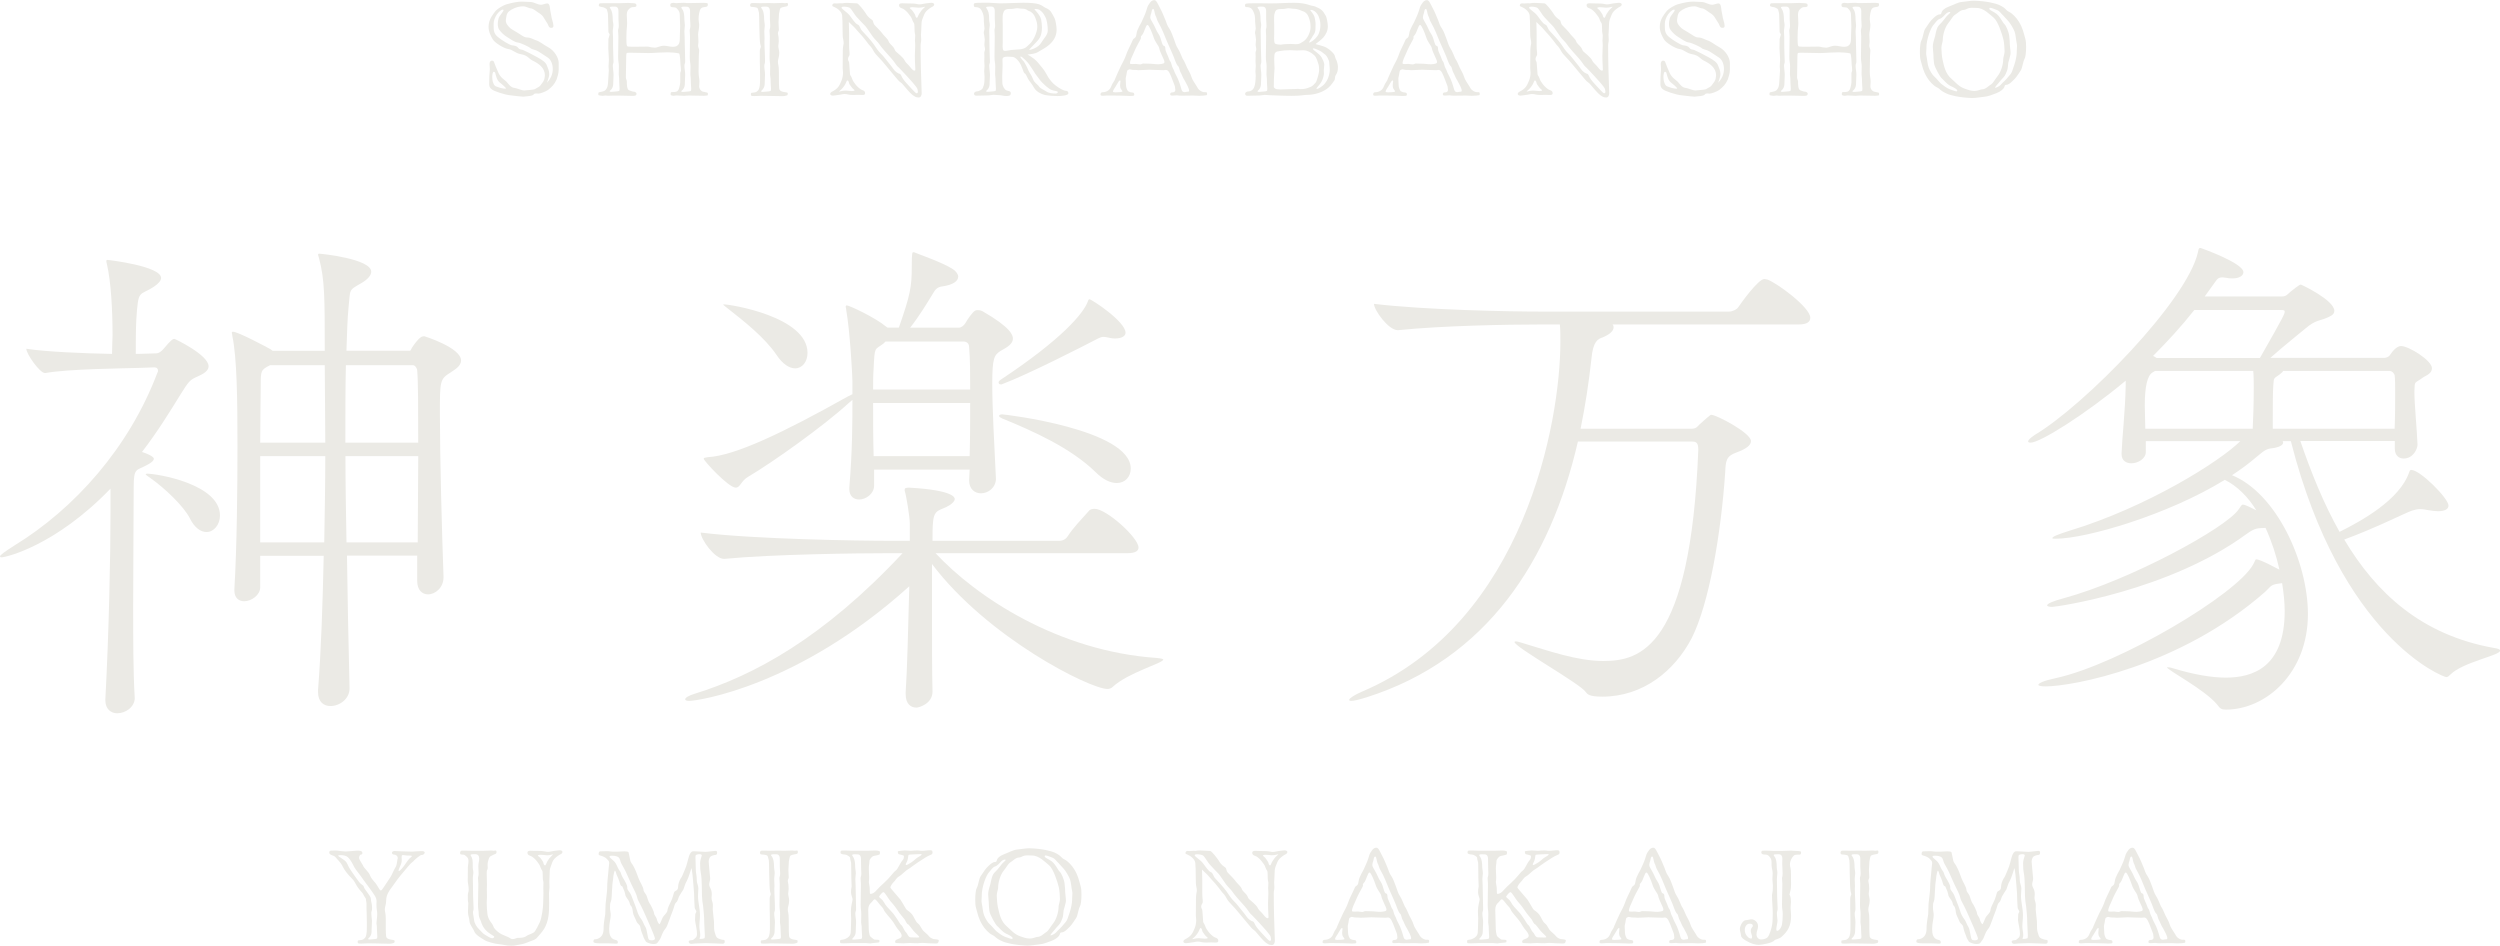 <?xml version="1.0" encoding="UTF-8"?>
<svg id="_レイヤー_2" data-name="レイヤー 2" xmlns="http://www.w3.org/2000/svg" viewBox="0 0 572.81 216.69">
  <defs>
    <style>
      .cls-1 {
        fill: #ebeae5;
      }
    </style>
  </defs>
  <g id="_レイヤー_1-2" data-name="レイヤー 1">
    <g>
      <g>
        <path class="cls-1" d="M87.2,204.03c.28,0,.39-.31.73-.76l1.54-2.32c.39-.59.59-1.32,1.26-2.44.2-.42.22-.98.34-1.62.06-.11.06-.2.06-.31,0-.5-.5-.78-.84-.78-.36,0-.48-.17-.48-.48.08-.22.28-.34.67-.34.08,0,.22.03.34.03.17,0,2.46.11,3.36.11h.31c.28,0,1.29-.11,1.9-.11h.28c.28,0,.64.06.64.36-.08.34-.34.53-.76.53-.25,0-1.37.92-1.6,1.18-.34.45-.62.42-1.46,1.46-.39.5-.95,1.12-1.71,2.04-1.12,1.37-1.43,1.99-1.99,2.69l-.11.14c-.48.64-1.2,1.65-1.2,2.91,0,.9-.31,1.48-.31,2.02,0,.64.22.84.22,2.18v2.38c0,.56.03,1.15.08,1.62.03.34.28.56.7.67.42.14.92.14,1.15.25.08.06.11.14.11.22,0,.14-.08.28-.11.34-.08.08-.28.11-.67.2-.11.03-.34.03-.62.03-.53,0-1.23-.03-1.54-.03-.17,0-1.26-.06-2.69-.06h-.59c-.14,0-.9.06-1.48.06-.34,0-.64-.03-.67-.08-.08-.06-.11-.2-.11-.34s.03-.25.11-.31c.06-.03.53-.08.78-.11.36-.03.64-.31.78-.45.25-.25.36-.9.36-1.12.08-.22.08-1.15.08-2.24,0-2.24-.08-2.77-.08-3.28v-1.18c0-.42-.14-.73-.14-1.15-.06-.08-.76-1.23-.76-1.29-.42-.48-.9-.98-1.32-1.68-.48-.76-.53-1.12-1.23-1.79s-1.62-1.82-1.93-2.49c-.28-.67-.81-1.29-1.37-1.88-.2-.2-.42-.56-.73-.7-.28-.11-1.06-.28-1.06-.76,0-.22.11-.45.39-.45.25,0,.64-.03,1.01-.03.2,0,.36,0,.5.03.45.08,1.32.17,1.85.2.56,0,2.24-.2,2.63-.2.42,0,1.06,0,1.18.36,0,.06.03.14.03.2,0,.2-.08.34-.34.34-.17,0-.42.34-.42.78,0,.25.42.92.78,1.51l.08.11c.22.76,1.37,1.51,1.65,2.38.25.64.76,1.18,1.01,1.48.5.45,1.2,1.93,1.37,1.93ZM86.25,207.22c0-.25.03-.48.03-.67,0-.42-.08-.81-.45-1.4-.73-1.15-1.99-2.74-2.52-3.5-.9-1.34-1.71-2.24-2.07-2.86-.34-.59-.78-1.71-1.57-2.41-.31-.31-1.04-.45-1.6-.45-.22,0-.42.03-.53.06-.03,0-.06.03-.06.06,0,.22,1.46.9,1.88,1.51.45.7.25.7,1.04,1.88.78,1.18,1.04,1.48,1.74,2.46.7.98,1.09.78,1.23,1.32.06.5,1.6,2.07,1.6,2.66s.25,1.23.25,1.6c0,.2.03.45.03.67,0,.25-.03.48-.11.64-.06.11-.06.28-.06.48,0,.45.08,1.04.14,1.57v.36c0,.64-.08,1.46-.08,1.93v.28c0,.31-.06.73-.31,1.12-.22.36-.48.42-.48.62,0,.08.17.11.36.11.25,0,.56-.03.76-.06.48-.06.9-.03.95-.28.03-.11.03-.22.03-.36,0-.42-.08-.92-.08-1.46,0-.7-.03-1.18-.11-1.51v-.11c0-.39.17-1.26.17-2.04,0-.84-.17-.98-.17-1.99v-.22ZM92.02,196.39c0,.2.03.39.03.64,0,.28-.03.62-.17.98-.28.67-.56,1.23-.56,1.46,0,.06.03.11.08.11.25,0,1.12-1.04,1.46-1.6.42-.56.73-1.15,1.34-1.6.11-.08.17-.17.17-.22,0-.17-.59-.11-1.12-.14-.42-.03-.73-.11-.95-.11-.14,0-.25.06-.25.22-.03.08-.03.17-.03.25Z"/>
        <path class="cls-1" d="M124.58,212.94c-.31.56-1.04,1.32-1.46,1.82-.39.53-.98.67-1.65.92-.67.25-1.18.53-1.99.67-.76.11-1.46.34-2.35.34-1.12,0-2.04-.31-2.83-.36-.84-.06-2.72-.56-3.22-.9-.9-.56-2.18-1.23-2.46-2.13-.11-.42-1.01-1.43-1.04-2.18-.03-.73-.36-1.37-.36-2.13s.08-1.43.08-2.1c-.11-.42-.11-.7-.11-1.76,0-.59.2-.7.2-1.29,0-.84-.22-1.48-.22-2.18,0-.25.03-.25.03-2.97,0-.34.14-.87.14-1.37,0-.39-.08-.76-.39-1.01-.17-.11-.48-.48-.7-.48-.25,0-.64-.06-.7-.08-.08-.03-.14-.17-.14-.34,0-.14.06-.31.2-.45.06-.06.39-.06.78-.06.56,0,1.26.03,1.4.03h3.08c.28,0,1.12-.06,1.65-.06.17,0,.28.03.36.03.08.03.17.03.22.03.17,0,.17-.06.48-.06.11,0,.2.17.2.34,0,.2-.08.36-.22.42-.25.11-.84.34-1.23.59-.22.17-.39.62-.53,1.23-.06.2-.08.42-.08.64,0,.25.03.5.03.73,0,.14-.03.28-.06.36-.14.22-.17.53-.17.87,0,.98.06,1.88.06,2.74,0,.22,0,.45-.03.78,0,1.06.03,1.57.03,1.99,0,.25,0,.48-.06,1.29,0,.78.08,1.93.14,2.38.03.59.28,1.29.64,1.82.34.45.62.84.76,1.23.11.45.78,1.06,1.4,1.51.62.45,2.02.84,2.44,1.18.14.14.36.2.59.2.36,0,.73-.2,1.04-.28.81,0,1.48,0,2.04-.39.59-.45,1.65-.56,2.02-1.15.36-.56.59-.98,1.09-2.04.45-.92.78-3.42.78-4.4,0-.84.06-1.57.06-2.32,0-.7-.03-.9-.03-1.06,0-.39.03-.64.03-1.29-.03-.5-.14-.56-.14-.9,0-.42-.03-.7-.03-1.09,0-1.04-.22-.67-.48-1.46-.25-.76-.42-.81-.78-1.37-.39-.53-.95-1.01-1.29-1.2-.31-.2-.95-.2-.95-.87,0-.34.31-.42.73-.42.25,0,.56.03.9.03h.9c.5,0,1.01.03,1.57.14.22.06.42.08.62.08.5,0,.9-.17,1.4-.22.48-.03.92-.14,1.26-.14.17,0,.31.03.42.08.17.08.22.2.22.31,0,.17-.11.36-.34.48-.39.17-1.01.59-1.46,1.04-.45.45-.64,1.15-.81,1.62-.2.48-.31.9-.31,1.4,0,.59-.08,1.99-.08,2.32,0,.45.03.92.03,1.23,0,.5-.11.87-.11,1.29,0,1.51.03,1.85.03,2.32,0,2.04-.03,4.06-1.2,6.02ZM109.52,207.22c0-1.71.08-3.19.08-4.7,0-.53-.08-.95-.08-1.29,0-.17.03-.34.08-.48.06-.17.06-.42.06-.67,0-.45-.03-1.01-.06-1.51v-.14c0-.7.2-1.06.2-1.68s-.25-1.04-.95-1.04h-.34c-.31,0-.7.03-.7.2,0,.03,0,.06.03.08.48.73.48,1.18.48,2.55v.22c0,.39.14.73.14,1.23,0,.14-.03.31-.06.5-.06.28-.06.59-.06.9,0,.48.03.98.03,1.37v.7c0,.67.03,1.57.03,2.02,0,.53.08,1.62.08,1.99,0,.2.03.45.03.67,0,.25-.03.48-.11.64-.03.06-.03.17-.03.25,0,.45.2,1.15.25,1.76.08.76.59,1.6,1.18,2.16.56.53.84.98,1.43,1.29.45.25,1.09.73,1.57.73.11,0,.22-.03.31-.11s.14-.14.14-.2c0-.2-.5-.36-1.43-1.06-1.15-.9-1.51-2.1-1.6-2.41-.06-.34-.53-.87-.53-1.76s-.17-.98-.17-2.21ZM125.92,196.61c.25-.31.87-.87.76-.87-.17,0-.53.22-1.18.22h-.2c-.59-.03-1.01-.11-1.4-.11-.17,0-.34,0-.5.06-.14.03-.17.08-.17.11,0,.14.45.34.7.7.31.5.53.67.59,1.06.03.25.2.5.36.5.08,0,.17-.08.22-.25.2-.53.42-.92.81-1.43Z"/>
        <path class="cls-1" d="M158.88,195.04c.53,0,2.3.14,2.74.14.56,0,1.9-.22,2.27-.22.31,0,.42.08.42.39,0,.45-.14.56-.64.56-.14,0-.76.22-.95.42-.2.31-.34.67-.34,1.12,0,.28.22,2.46.34,3.86,0,.48-.22.84-.22,1.32,0,.78.59.95.59,2.3,0,.22-.03.48-.06.81,0,.56.31,1.01.31,1.6,0,.31-.03.64-.03,1.06,0,.36.22,1.99.28,2.72,0,1.65.03,2.04.17,2.46.22.67.2.87.53,1.26.25.25,1.18.5,1.37.5.34,0,.36.06.39.36v.11c0,.25-.17.42-.5.42-.39,0-2.91-.14-3.78-.14-.45.03-2.66.06-3.05.14-.08,0-.17.03-.28.03-.31,0-.64-.11-.64-.53,0-.28.53-.31.73-.31.31,0,.48-.25.78-.48.31-.2.39-.62.39-.98,0-1.04-.34-2.18-.45-3.11l.06-1.43c0-.06.25-.48.25-.53-.08-.39-.39-.64-.39-.95-.06-1.06-.14-2.16-.14-3.28,0-.34-.17-1.93-.2-2.49,0-.39-.28-3.19-.42-3.25,0,0-.67,2.3-1.04,2.91-.42.67-.56,1.46-.78,1.96-.31.48-.76,1.15-1.01,1.62-.2.42-.25,1.01-.67,1.37-.42.39-.42,1.06-.78,1.93-.5,1.2-1.23,3.53-1.54,3.89-.25.34-.56.67-.87,1.43-.36.84-.28.9-.81,1.6-.28.39-.36.67-1.15.67-.84,0-1.71-.45-1.74-.53-.14-.22-.56-.84-.67-1.34-.17-.45-.5-1.15-.62-1.93-.11-.76-.64-.73-.9-1.4-.22-.62-.76-1.46-.81-2.04-.08-.56-.08-.9-.34-1.37-.45-.45-.28-.53-.5-1.06-.22-.59-.9-1.09-.92-1.74-.11-.53-.22-.81-.56-1.54-.14-.56-.39-.03-.64-.9-.22-.81-.56-1.62-.78-2.04-.08-.34-.25-.92-.39-.92-.11,0-.34,1.06-.34,1.2-.06.95-.28,1.74-.28,2.77-.08.45-.03.84-.11,1.88-.03,1.18-.34,1.4-.36,1.79-.03.28-.03.53-.03.73,0,.84.17,1.2.17,1.82,0,.76-.34,1.74-.36,3.14,0,1.09.17,2.27,1.4,2.52.42.08.59.22.59.62,0,.2-.17.25-.45.25-.31,0-1.46-.08-1.9-.08h-1.93c-.62,0-1.29-.08-1.32-.34,0-.28.06-.59.36-.59h.14c.31,0,.76-.2,1.04-.42.78-.64.81-1.48.81-2.63.06-.95.25-1.96.36-2.69l.08-2.35c.08-.92.36-2.8.36-3.61,0-1.43.17-2.41.25-3.53.06-.59.14-1.68.22-2.21,0-.53-.25-.62-.56-.98-.14-.25-.98-.64-1.37-.73-.34-.06-.5-.22-.5-.36.03-.31.08-.64.39-.64h.34c.34,0,.84-.03,1.26-.03.28,0,.53.03.67.06.36.06.7.06,1.54.06.36,0,1.12-.08,1.71-.08.48,0,.87.06.95.22.06.08.28,1.48.34,1.6.14.9.53,1.01.78,1.57.42.73.84,1.85,1.18,2.8.25.73,1.06,1.9,1.12,2.6,0,.45.48.87.7,1.34.14.36.45,1.46.67,1.74.25.28,1.06,1.93,1.06,2.35,0,.31.42.76.56,1.12.2.87.56,1.34.67,1.34.14,0,.36-.7.7-1.43.31-.67,1.12-1.09,1.15-1.82,0-.42.56-1.46.76-1.9.39-.73.56-1.62.73-2.1.17-.48.87-.34.92-1.15.03-.78.22-1.34.56-1.99.42-.56.53-1.01.9-1.85.34-.81.48-1.15.67-1.93.2-.7.48-2.46,1.29-2.52h.11ZM141.04,197.76c.39.67.56,1.29.92,1.74.39.45.2.62.7,1.51.59.98,1.06,1.76,1.06,2.27v.2c0,.5.64.95.9,1.62.25.7,1.04,2.6,1.32,3.5.25.9.62,1.51,1.01,2.02s.53,1.18.92,1.76c.39.56.5,2.52.78,2.86.11.14.36.22.64.22.39,0,.78-.14.78-.39,0-.5-1.71-4.28-2.21-5.4-.53-1.26-1.37-2.88-1.62-3.33-.25-.45-.22-.95-.64-1.82-.42-.84-1.34-2.72-1.82-3.89s-1.18-2.35-1.43-2.8-.22-1.09-.67-1.43c-.22-.17-.73-.34-1.46-.34-.34,0-.56.03-.56.2,0,.36,1.01.84,1.37,1.51ZM159.35,196.56c0,.81.08,2.07.08,2.83,0,.64.22,1.12.22,2.35,0,.62.36,1.15.36,1.82,0,.45-.08,1.04-.08,1.74,0,1.43.45,2.83.45,4.42,0,.25,0,.5-.03.78-.06.78-.11,1.23-.11,1.74,0,.67.2,1.32.2,2.04,0,.25-.03.5-.14.67-.03.03-.03.06-.03.08,0,.08.11.11.25.11.25,0,.67-.08.84-.14.11-.03.14-.28.14-.67,0-.78-.14-2.04-.14-2.86,0-1.57-.17-2.94-.25-3.78-.06-.81-.31-.78-.31-4.7,0-.95-.08-2.24-.25-3.11-.08-.42-.14-.87-.14-2.07,0-.7.25-1.26.39-1.82,0-.2-.25-.28-.56-.28-.39,0-.84.14-.87.34,0,.14-.03.31-.03.5Z"/>
        <path class="cls-1" d="M178.42,194.9c.39,0,.78.03,1.2.03.62,0,1.26-.06,1.9-.06.2,0,.36.06.62.06.17,0,.2-.06.48-.06.11,0,.2.17.2.34,0,.2-.08.36-.22.42-.25.11-1.04.14-1.46.39-.22.17-.25.7-.39,1.34-.03.17-.06,1.32-.11,1.96,0,.67.08,1.18.08,1.74,0,.22-.22.42-.22.78.14.56.2,1.23.2,1.82,0,.45-.11.81-.11,1.09,0,.45.22,1.01.22,1.57,0,.9-.31,1.48-.31,2.02,0,.64.22.84.22,2.18,0,2.94.03,3.53.08,4,.06.34.31.56.7.67.42.14.95.14,1.18.25.06.06.08.14.08.22,0,.14-.06.28-.08.34-.11.08-.31.11-.67.2-.11.03-.34.03-.62.03-1.46,0-2.91-.08-4.82-.08-.14,0-.9.06-1.48.06-.36,0-.64-.03-.7-.08-.06-.06-.08-.2-.08-.34s.03-.25.08-.31c.08-.03.56-.08.81-.11.34-.03.64-.31.76-.45.25-.25.36-.92.39-1.12.06-.22.06-1.15.06-2.24,0-2.24-.06-2.77-.06-3.28v-2.41c0-.48.25-.76.25-1.01-.11-.48-.22-.59-.28-2.02-.03-1.15-.08-1.93-.08-2.69,0-1.85-.06-2.86-.08-3.02-.17-.59-.2-.95-.36-1.09-.14-.11-.59-.22-.81-.22-.25,0-.64-.06-.7-.08-.08-.03-.17-.2-.17-.36,0-.14.06-.31.22-.42.06-.06.39-.06.78-.06.56,0,1.26.03,1.37.03.64,0,1.29-.03,1.93-.03ZM177.39,195.72c-.34,0-.73.03-.73.2,0,.28.7.34.7,2.86,0,.39.14.78.14,1.32,0,.39-.11.78-.11,1.29s.06,1.04.06,1.65c-.03.17-.03.36-.03.59,0,1.51.14,3.02.14,4.62,0,.62-.17.59-.17,1.06,0,.67.17,1.32.17,2.04,0,.62-.08,1.29-.08,2.07,0,.31-.08.73-.34,1.12-.22.36-.48.42-.48.62,0,.08.17.11.36.11.25,0,.56-.03.76-.06.48-.06,1.06-.03,1.12-.28.03-.11.03-.22.03-.36,0-.42-.08-.92-.08-1.46,0-.7-.03-1.18-.11-1.51-.03-.11-.03-.28-.03-.5,0-.45.03-1.06.03-1.65,0-.9-.14-.98-.14-2.21,0-1.71.06-3.19.06-4.7,0-.53-.08-.95-.08-1.29,0-.42.17-.39.17-1.12,0-.45-.06-1.04-.08-1.54v-1.82c0-1.04-.62-1.04-.92-1.04h-.34Z"/>
        <path class="cls-1" d="M211.29,216.04c-.53,0-.78.08-1.06.08s-1.57-.03-1.74-.06c-.45,0-1.2.08-1.48.08-.34,0-1.6-.06-1.65-.06-.14,0-.28-.14-.28-.34.08-.28.2-.39.34-.45.34-.17,1.18-.31,1.18-.92,0-.25-.28-.78-.59-1.12-.78-.92-.78-1.12-1.34-1.96-.64-.95-2.02-2.27-2.21-2.91-.11-.31-.48-.67-.81-1.04-.45-.59-1.01-1.29-1.18-1.29-.34,0-.53.5-.9.81-.28.25-.64.67-.64,1.62,0,1.2.11,2.77.11,3.98,0,.48.06,1.82.42,2.16.14.11.78.67.92.67.42,0,1.01.06,1.06.08.03.03.06.14.06.25s-.03.25-.06.28c-.06.08-1.23.14-1.62.2-.14.03-.25.06-.39.06-.34,0-.7-.08-1.06-.08h-3.33c-.14,0-1.04.06-1.71.06-.42,0-.73-.03-.78-.08-.06-.08-.08-.22-.08-.36s.03-.25.08-.28c.08-.03.34-.14.59-.14s.87-.28,1.01-.39c.59-.45.81-.7.81-1.93,0-.36.06-1.54.06-2.55,0-.36-.06-.76-.06-1.68,0-1.18.39-2.32.39-2.66,0-.31-.34-.92-.36-1.6,0-.42.03-.87.14-1.37-.08-1.82-.08-2.32-.08-2.86,0-.56,0-1.09-.03-2.35,0-.53-.2-.67-.25-1.37,0-.22-.67-.59-.76-.62-.2-.08-.53-.14-.76-.14-.2,0-.53-.17-.56-.17-.08-.03-.11-.14-.11-.28s.03-.28.11-.36c.06-.06.39-.08.81-.08.67,0,1.54.06,1.68.06h3.42c.34,0,1.34-.06,1.93-.06.28,0,.81.03,1.06.22.03.03.03.11.03.22,0,.2-.03.42-.06.45-.34.22-1.37.31-1.54.42-.28.14-.81.73-.81,1.12,0,.67-.14.78-.14,1.74,0,.64.08,1.37.08,2.04,0,.34-.03.64-.08,1.01,0,.31.2,1.06.2,1.4,0,.45.03.7.03,1.01,0,.17.03.31.14.31.56,0,1.04-.39,1.43-.87.42-.48,1.01-1.04,1.57-1.54,1.57-1.4,2.16-2.46,2.77-2.91.56-.39.95-1.65,1.54-2.32.31-.34.36-.56.36-1.04-.03-.22-1.2-.36-1.26-.45-.08-.11-.14-.34-.14-.48,0-.08.03-.14.06-.17.08-.03,1.26-.17,1.51-.17.2,0,1.01.08,1.37.08h.17c.22-.03.9-.08,1.37-.08.2,0,.36,0,.48.03.2.06.39.06.59.06.59,0,1.18-.14,1.71-.14.17,0,.36,0,.5.06.11.03.2.22.2.42,0,.17-.03.31-.14.42-.11.11-.81.34-1.43.73-2.94,1.82-3.39,2.38-3.98,2.69-.53.25-1.46,1.26-1.96,1.57-.9.5-.98,1.06-1.32,1.32-.34.31-.84,1.04-.84,1.32.06.25,1.76,2.07,2.3,2.77.84,1.26,1.2,2.18,1.54,2.41.62.39,1.2.98,1.37,1.34.28.42.62,1.34,1.04,1.65.87.7.67,1.29,1.71,2.13.98.76.84,1.15,1.9,1.51.22.06.98.06,1.2.22.03.03.03.08.03.14,0,.17-.06.42-.2.53-.08.11-.25.14-.45.14-.53,0-1.09-.06-1.76-.06-.22,0-.87-.08-1.37-.08ZM195.98,195.72c-.34,0-.73.03-.73.2,0,.31.7.42.7,2.86,0,.39.14.78.14,1.32,0,.39-.11.78-.11,1.29s.06,1.04.06,1.46c0,1.76.11,3.53.11,5.43,0,.59-.17.5-.17,1.04,0,.64.17,1.29.17,1.99,0,.62-.08,1.34-.08,2.13,0,1.15-.81,1.51-.81,1.74,0,.08.14.11.36.11.25,0,.56-.03.76-.06.48-.06,1.06-.03,1.12-.28.03-.11.03-.25.03-.39,0-.42-.08-.9-.08-1.43,0-.7-.03-1.18-.11-1.51-.03-.11-.03-.28-.03-.5,0-.45.03-1.06.03-1.65,0-.9-.14-.98-.14-2.21,0-1.71.06-3.19.06-4.7,0-.53-.08-.95-.08-1.29,0-.42.17-.42.17-1.12,0-.45-.08-1.04-.08-3.36,0-1.04-.62-1.04-.92-1.04h-.34ZM202.5,206.66c.31.7,1.15,1.57,1.79,2.24.62.64.64.84.95,1.23.34.39.98,1.65,1.29,1.85.31.2.64,1.26,1.04,1.62.42.39.48,1.18,1.2,1.18.64,0,1.09.03,1.4.03s.45-.03.45-.11c0-.22-.84-.87-1.32-1.43-.53-.64-1.09-1.48-1.29-1.51-.2-.03-.59-.84-.73-1.09-.17-.25-1.01-1.15-1.68-2.18-.7-1.06-1.06-1.4-1.6-2.04-.53-.64-1.23-1.96-1.57-2.04-.31,0-.87.78-1.01,1.01,0,.31.78.59,1.06,1.26ZM208.86,197.56c.73-.5.87-.76,1.34-1.06.39-.22.98-.56.98-.73,0-.06-.08-.08-.25-.08-1.12.06-1.88.06-2.38.11-.56.06-.36.06-.53.92-.11.7-.5,1.12-.5,1.34,0,.06.03.11.08.14.22,0,.59-.2,1.26-.64Z"/>
        <path class="cls-1" d="M235.32,216.66c-2.86-.11-4.96-.64-5.71-1.01-1.71-.78-1.32-.98-2.3-1.46-.76-.36-1.71-1.4-2.21-2.24-.92-1.51-1.04-2.44-1.43-3.78-.2-.62-.22-1.37-.22-2.04,0-1.23.14-2.35.36-2.69.36-.62.48-2.1.87-2.66.92-1.4,1.15-1.74,1.85-2.41.42-.39.95-.87,1.46-.87.42,0,.34-.31.48-.59.14-.31.53-.78,1.57-1.18,1.06-.39,2.1-1.01,3.08-1.09.84-.06,1.79-.28,2.66-.28h.14c2.86.08,4.96.64,5.71.98,1.71.81,1.32,1.12,2.3,1.6.76.36,1.71,1.4,2.21,2.24.92,1.51,1.04,2.44,1.43,3.75.2.64.22,1.37.22,2.04,0,1.26-.14,2.38-.36,2.72-.36.62-.48,2.07-.87,2.66-.92,1.4-1.15,1.74-1.85,2.38-.42.42-.95.9-1.46.9-.42,0-.34.31-.48.59-.14.31-.73.92-1.76,1.32-1.06.39-1.9.76-2.88.84-.84.06-1.79.28-2.66.28h-.14ZM227.95,198.54c-.5.17-.98.9-1.29,1.26-.34.34-.73,1.06-1.12,2.18-.36,1.06-.59,2.27-.59,2.97v.31c0,.39-.06.7-.06,1.09,0,.2,0,.39.06.62.17.76.25,2.07.53,2.74.25.67.87,1.74,1.32,2.07.45.39,1.15,1.29,1.51,1.6.36.31,1.32,1.01,1.88,1.23.5.14,1.32.53,1.65.53.06,0,.08,0,.11-.03.06-.06.06-.11.06-.17,0-.25-.53-.56-1.26-.92l-.2-.08c-1.12-.59-1.65-1.46-2.04-1.74-.39-.28-1.74-2.66-1.82-3.5-.11-.87-.14-1.48-.14-1.96,0-.39-.14-1.2-.14-1.85,0-.17,0-.31.03-.45.08-.64.36-1.46.48-1.9.08-.45.31-1.51.53-1.99.2-.42.45-.67.87-1.09l.14-.14c.48-.56.78-.95,1.06-1.32.31-.39.87-.78.9-.95,0-.06-.06-.11-.17-.11-.2,0-.56.14-.81.39-.39.39-.95,1.09-1.48,1.2ZM237.7,214.67c.84,0,1.48-.81,2.16-1.2.39-.28.78-1.06,1.43-1.88.73-.9,1.26-2.58,1.26-3.89,0-.36.31-1.12.31-1.71s-.11-2.1-.25-2.66c-.34-1.43-1.29-4.28-2.24-5.07-.84-.67-2.27-2.24-3.89-2.24-.36,0-.64-.03-.98-.03-.22,0-.48,0-.78.06-.45.11-.84.42-1.18.42-.84,0-1.48.81-2.16,1.2-.39.25-.78,1.06-1.43,1.85-.73.9-1.26,2.6-1.26,3.92,0,.36-.31,1.09-.31,1.71,0,.56.11,2.1.25,2.66.34,1.43.59,3.25,2.16,4.54.81.67,1.54,1.71,3.05,2.21.62.22,1.32.48,2.07.48.14,0,.28,0,.42-.03.45-.03,1.04-.34,1.37-.34ZM242.96,212.63c.42-.36.92-1.09,1.26-1.43.28-.34.45-.84.76-1.82l.08-.22c.36-1.06.59-2.27.59-2.97v-.31c0-.39.06-.67.06-1.06,0-.2,0-.42-.06-.64-.17-.78-.25-2.07-.5-2.74-.25-.67-1.06-2.04-1.48-2.44-.62-.62-.84-.98-1.2-1.32-.36-.28-.7-.92-1.29-1.15-.48-.17-1.26-.53-1.6-.53-.06,0-.11,0-.14.03-.06.06-.08.11-.08.17,0,.22.39.45,1.04.78l.14.08.08.06c1.12.56,1.82,2.35,2.21,2.63.36.31,1.01,1.82,1.09,2.69.11.87.14,1.48.14,1.96,0,.39.17,1.32.17,1.96,0,.11-.03.22-.03.34-.11.64-.39,1.46-.5,1.9-.08.45-.06,1.34-.28,1.82-.22.48-.34,1.01-.81,1.51-.5.53-.7.76-1.01,1.15-.28.39-.9.98-.92,1.18,0,.03,0,.06.06.06.2,0,.87-.31,1.18-.62.36-.39.56-.62,1.06-1.06Z"/>
        <path class="cls-1" d="M291.93,202.07c0,.45.06.92.06,1.23,0,.5-.14.87-.14,1.29,0,3.61.11,7.25.25,11,0,.34-.17.95-.67.95-.73,0-.95-.28-1.37-.53-.48-.31-1.88-1.96-2.16-2.32-.42-.59-.84-.64-1.32-1.26-.92-1.15-2.04-2.38-2.83-3.39-.95-1.23-2.18-2.27-2.6-3.02-.56-1.06-.84-1.26-1.15-1.6-.31-.39-1.01-1.37-1.54-1.96-.22-.25-1.37-1.48-1.65-1.85-.42-.48-.95-.87-1.4-1.37,0,.78.06,1.57.06,2.44v2.83c0,1.4.11,1.26.11,2.18,0,.31-.36.53-.36,1.04s.28.45.28,1.06c0,.48.14,1.4.14,1.88,0,1.04.22.67.48,1.46.25.76.42.81.78,1.37.39.53.98,1.01,1.29,1.2s.95.2.95.87c0,.34-.25.39-.64.39-.28,0-.62-.03-.98-.03-.39,0-.78.03-1.15.03-1.15,0-1.23-.22-1.93-.22-.5,0-.87.17-1.37.2-.5.06-.95.17-1.29.17-.17,0-.31-.03-.42-.08-.17-.08-.22-.2-.22-.31,0-.17.14-.36.36-.48,1.51-.76,1.76-1.43,2.27-2.66.2-.53.31-1.15.31-1.74,0-.39-.08-.76-.08-1.01,0-2.83.03-3.5.03-4,0-.95.2-1.54.2-1.71,0-.67-.22-1.18-.22-1.74s-.06-1.82-.06-3.44c0-.42-.06-.03-.06-1.01,0-.25-.06-.73-.53-1.23-.92-.98-1.74-.92-1.74-1.2,0-.31.14-.53.53-.53.22.03.34.03.45.03.31,0,.62-.06.92-.06.14,0,.25,0,.36.03.36-.08.73-.11,1.12-.11.78,0,1.62.11,2.27.11.36,0,1.68,1.76,1.99,2.24.59,1.04,1.2,1.32,1.51,1.57.31.25.14.81.67,1.29.48.48,1.46,1.48,1.82,2.02.42.5,1.15,1.15,1.26,1.54.06.42.73.92,1.09,1.37.34.45.28.67.56.98.36.28,1.79,1.51,1.96,1.96.22.45.56.81,1.06,1.29.42.48.84,1.15,1.26,1.15.17,0,.2-.11.2-.28s-.03-.36-.03-.59c-.06-1.2-.08-1.68-.08-2.58,0-.84.08-1.57.08-2.32,0-.7-.06-.9-.06-1.06,0-.39.06-.64.06-1.29-.06-.5-.14-.56-.14-.9,0-.42-.03-.7-.03-1.09,0-1.04-.22-.67-.48-1.46-.25-.76-.42-.81-.81-1.37-.36-.53-.95-1.01-1.26-1.2-.34-.2-.98-.2-.98-.87,0-.34.31-.42.76-.42.25,0,.56.03.9.03,1.4,0,1.9.03,2.44.14.22.06.42.08.62.08.5,0,.9-.17,1.4-.22.48-.03.9-.14,1.26-.14.22,0,.67.06.67.39,0,.17-.14.36-.36.48-.39.17-.98.59-1.43,1.04-.45.45-.64,1.15-.84,1.62-.2.48-.28.9-.28,1.4,0,.59-.11,1.99-.11,2.32ZM274.04,214.31c-.36.45-.84.76-.84.84,0,.03.03.03.08.03.17,0,.53-.2,1.4-.22.56.03.98.11,1.37.11.08,0,.67,0,.67-.17,0-.14-.45-.34-.67-.7-.34-.5-.56-.67-.62-1.06-.03-.25-.2-.5-.34-.5-.08,0-.17.06-.22.25-.2.53-.42.92-.84,1.43ZM275.55,197.68c.62.81,1.34,1.96,1.9,2.16.53.2.48.92,1.04,1.48.59.59,1.9,2.04,2.55,2.94.62.9,1.06,1.62,1.68,2.21.62.56,1.34,1.6,2.07,2.46.73.84.87,1.34,1.57,1.85s.78.14,1.06.76c.25.62.76,1.26,1.34,1.88.62.64,1.9,2.16,2.16,2.16.22,0,.31-.14.31-.36,0-.17-.06-.39-.11-.64-.17-.5-1.74-2.21-2.44-2.97-.7-.73-1.88-2.04-2.13-2.21-.25-.2-.67-1.01-1.48-1.9-.81-.92-2.13-2.3-2.8-3.33-.17-.28-.87-.9-1.37-1.57s-1.37-2.04-1.68-2.38c-.34-.31-1.65-1.74-2.02-2.13-.39-.39-1.15-1.74-1.48-2.02-.2-.2-.92-.34-1.43-.34-.25,0-.48.03-.56.2,0,.36,1.26,1.04,1.82,1.76ZM292.05,196.61c.22-.31.81-.78.81-.81s-.03-.06-.06-.06c-.14,0-.42.2-1.4.22-.59-.03-1.01-.11-1.37-.11-.17,0-.34,0-.5.06-.14.03-.17.06-.17.11,0,.14.45.34.67.7.31.5.53.67.62,1.06.03.25.2.5.34.5.08,0,.17-.08.22-.25.2-.53.45-.9.84-1.43Z"/>
        <path class="cls-1" d="M317.89,198.74c.28.73.42,1.34.92,2.02.45.67.73,1.62,1.04,2.38.34.84.39,1.4.98,2.3.28.36.87,1.9,1.01,2.18.53.76.7,1.43,1.04,2.1.34.7.78,1.37.95,1.99.22.81.87,1.62,1.32,2.38.2.42.5.92,1.4,1.2.11.03.25.03.59.03.08,0,.17,0,.25.08.06.06.06.2.06.39,0,.08-.03.2-.14.22-.14.06-.98.14-1.68.14-.25,0-.48,0-.67-.03-.22-.03-.48-.03-.73-.03-.45,0-2.3.03-2.6.03-.25,0-1.01-.03-1.09-.08-.31,0-.59.06-1.04.06-.31,0-.5-.06-.5-.25,0-.28.08-.48.48-.48.31,0,.64-.14.67-.39,0-.11.03-.17.03-.22,0-.17-.06-.17-.06-.48,0-.39-.25-.76-.36-1.15-.25-.53-.81-2.44-1.34-2.77-.14-.11-.28-.14-.42-.14-.2,0-.36.06-.53.06-.73,0-2.24-.06-2.58-.08-.2-.03-.31-.03-.62-.03-.64,0-1.57.11-2.52.11-.53-.06-.78-.06-1.15-.06-.42,0-.62-.14-.84-.14-.14,0-.28.06-.5.2-.22.11-.2.87-.42,1.68-.03.08-.03.2-.03.36,0,.42.06,1.06.06,1.32,0,.56.22,1.09.45,1.43.14.11.59.28.64.28.22,0,.42.06.56.08.22.06.25.28.25.45,0,.11-.08.28-.34.28-.14,0-.36.03-.7.03-.17,0-.36,0-.59-.03-.48-.03-2.52-.08-3.89-.08-.56,0-1.01,0-1.18.03-.17.03-.34.03-.48.03-.34,0-.56-.06-.56-.25,0-.25.08-.56.48-.56.78,0,1.6-.39,1.93-1.23.42-1.12.81-1.23.98-1.93.06-.2.95-2.13,1.26-2.8l.08-.17c.2-.34.87-1.62,1.06-2.21.39-1.23,1.06-2.32,1.6-3.61.22-.53.7-.36.81-1.15.06-.45.17-.98.45-1.51.31-.76.7-1.23.95-1.9.08-.22.62-1.26.87-2.1.22-.81.36-1.23.7-1.65.28-.45.59-.84,1.18-.84.48,0,.76.81,1.37,1.96.31.53.87,1.88,1.15,2.58ZM306.55,213.94c-.2.39-.56.73-.67,1.2,0,.17.22.22.53.22.2,0,.45-.03.67-.03.56,0,.98-.11.98-.17,0-.22-.42-.53-.48-.87-.06-.25-.06-.45-.06-.62,0-.22.03-.42.06-.67.03-.08.03-.11.03-.17,0-.14-.06-.2-.11-.2-.11,0-.25.11-.36.31-.22.42-.36.56-.59.98ZM312.54,202.24c-.22.22-.28.34-.28.42,0,.06.03.11.03.2s-.03.22-.14.42c-.56.98-1.09,1.99-1.54,3.08-.34.76-.84,1.74-.84,2.32,0,.17.17.2.48.2.25,0,.56-.03.9-.03.22,0,.56.11.95.11.22,0,.62-.2.64-.2.5,0,.78.03,1.23.03.95,0,1.48.14,2.35.14.14,0,1.15-.08,1.29-.31.06-.08.06-.17.06-.25,0-.5-1.04-2.16-1.2-3.16-.14-.62-.9-1.23-1.32-2.58-.31-.9-1.01-2.72-1.37-2.72-.39,0-.73,1.76-1.23,2.32ZM314.42,198.12c0,.11.03.22.06.36.17.45.81,1.37,1.18,2.27.36.92.87,1.37,1.09,2.1.25.73.45,1.74.73,1.82.28.08.42.2.42.76s.59,1.48.81,2.21c.22.73.42.5.59,1.32.17.78.5,1.09.64,1.6.17.5.48.92.84,1.74.36.84.34.95.56,1.57.22.64.25,1.23.64,1.37.14.06.25.08.34.08.22,0,.39-.11.81-.11.14,0,.2-.11.2-.25,0-.48-.59-1.57-.95-2.21-.53-.78-.76-1.62-.98-1.93-.22-.28-.34-1.29-.56-1.43-.22-.14-.56-.87-.64-1.12-.53-1.54-1.29-3.05-1.93-4.56-.59-1.4-1.12-2.88-1.93-4.26-.45-.73-.42-1.23-.7-1.65-.22-.45-.25-1.54-.53-1.54-.34,0-.34.53-.45.95-.11.34-.22.62-.22.92Z"/>
        <path class="cls-1" d="M354.96,216.04c-.53,0-.78.08-1.06.08s-1.57-.03-1.74-.06c-.45,0-1.2.08-1.48.08-.34,0-1.6-.06-1.65-.06-.14,0-.28-.14-.28-.34.08-.28.2-.39.34-.45.34-.17,1.18-.31,1.18-.92,0-.25-.28-.78-.59-1.12-.78-.92-.78-1.12-1.34-1.96-.64-.95-2.02-2.27-2.21-2.91-.11-.31-.48-.67-.81-1.04-.45-.59-1.01-1.29-1.18-1.29-.34,0-.53.5-.9.81-.28.25-.64.67-.64,1.62,0,1.2.11,2.77.11,3.98,0,.48.06,1.82.42,2.16.14.11.78.67.92.67.42,0,1.01.06,1.06.08.03.03.06.14.06.25s-.03.25-.06.28c-.06.08-1.23.14-1.62.2-.14.03-.25.06-.39.06-.34,0-.7-.08-1.06-.08h-3.33c-.14,0-1.04.06-1.71.06-.42,0-.73-.03-.78-.08-.06-.08-.08-.22-.08-.36s.03-.25.08-.28c.08-.03.34-.14.59-.14s.87-.28,1.01-.39c.59-.45.81-.7.81-1.93,0-.36.06-1.54.06-2.55,0-.36-.06-.76-.06-1.68,0-1.18.39-2.32.39-2.66,0-.31-.34-.92-.36-1.6,0-.42.03-.87.14-1.37-.08-1.82-.08-2.32-.08-2.86,0-.56,0-1.09-.03-2.35,0-.53-.2-.67-.25-1.37,0-.22-.67-.59-.76-.62-.2-.08-.53-.14-.76-.14-.2,0-.53-.17-.56-.17-.08-.03-.11-.14-.11-.28s.03-.28.11-.36c.06-.06.39-.08.81-.08.67,0,1.54.06,1.68.06h3.42c.34,0,1.34-.06,1.93-.06.28,0,.81.03,1.06.22.03.03.03.11.03.22,0,.2-.03.42-.06.45-.34.22-1.37.31-1.54.42-.28.14-.81.73-.81,1.12,0,.67-.14.78-.14,1.74,0,.64.08,1.37.08,2.04,0,.34-.03.64-.08,1.01,0,.31.2,1.06.2,1.4,0,.45.03.7.03,1.01,0,.17.03.31.14.31.56,0,1.04-.39,1.43-.87.42-.48,1.01-1.04,1.57-1.54,1.57-1.4,2.16-2.46,2.77-2.91.56-.39.95-1.65,1.54-2.32.31-.34.36-.56.36-1.04-.03-.22-1.2-.36-1.26-.45-.08-.11-.14-.34-.14-.48,0-.08.03-.14.06-.17.08-.03,1.26-.17,1.51-.17.2,0,1.01.08,1.37.08h.17c.22-.03.9-.08,1.37-.08.2,0,.36,0,.48.03.2.06.39.06.59.06.59,0,1.18-.14,1.71-.14.17,0,.36,0,.5.06.11.03.2.22.2.42,0,.17-.03.31-.14.42-.11.11-.81.34-1.43.73-2.94,1.82-3.39,2.38-3.98,2.69-.53.25-1.46,1.26-1.96,1.57-.9.5-.98,1.06-1.32,1.32-.34.31-.84,1.04-.84,1.32.06.25,1.76,2.07,2.3,2.77.84,1.26,1.2,2.18,1.54,2.41.62.39,1.2.98,1.37,1.34.28.42.62,1.34,1.04,1.65.87.7.67,1.29,1.71,2.13.98.76.84,1.15,1.9,1.51.22.06.98.06,1.2.22.03.03.03.08.03.14,0,.17-.06.42-.2.53-.08.11-.25.14-.45.14-.53,0-1.09-.06-1.76-.06-.22,0-.87-.08-1.37-.08ZM339.65,195.72c-.34,0-.73.03-.73.2,0,.31.7.42.7,2.86,0,.39.14.78.14,1.32,0,.39-.11.78-.11,1.29s.06,1.04.06,1.46c0,1.76.11,3.53.11,5.43,0,.59-.17.5-.17,1.04,0,.64.17,1.29.17,1.99,0,.62-.08,1.34-.08,2.13,0,1.15-.81,1.51-.81,1.74,0,.08.14.11.36.11.25,0,.56-.03.76-.06.48-.06,1.06-.03,1.12-.28.03-.11.03-.25.03-.39,0-.42-.08-.9-.08-1.43,0-.7-.03-1.18-.11-1.51-.03-.11-.03-.28-.03-.5,0-.45.03-1.06.03-1.65,0-.9-.14-.98-.14-2.21,0-1.71.06-3.19.06-4.7,0-.53-.08-.95-.08-1.29,0-.42.17-.42.17-1.12,0-.45-.08-1.04-.08-3.36,0-1.04-.62-1.04-.92-1.04h-.34ZM346.17,206.66c.31.7,1.15,1.57,1.79,2.24.62.64.64.84.95,1.23.34.39.98,1.65,1.29,1.85.31.2.64,1.26,1.04,1.62.42.39.48,1.18,1.2,1.18.64,0,1.09.03,1.4.03s.45-.03.45-.11c0-.22-.84-.87-1.32-1.43-.53-.64-1.09-1.48-1.29-1.51-.2-.03-.59-.84-.73-1.09-.17-.25-1.01-1.15-1.68-2.18-.7-1.06-1.06-1.4-1.6-2.04-.53-.64-1.23-1.96-1.57-2.04-.31,0-.87.78-1.01,1.01,0,.31.78.59,1.06,1.26ZM352.53,197.56c.73-.5.87-.76,1.34-1.06.39-.22.98-.56.98-.73,0-.06-.08-.08-.25-.08-1.12.06-1.88.06-2.38.11-.56.06-.36.06-.53.92-.11.7-.5,1.12-.5,1.34,0,.06.03.11.08.14.22,0,.59-.2,1.26-.64Z"/>
        <path class="cls-1" d="M381.34,198.74c.28.73.42,1.34.92,2.02.45.67.73,1.62,1.04,2.38.34.84.39,1.4.98,2.3.28.36.87,1.9,1.01,2.18.53.76.7,1.43,1.04,2.1.34.7.78,1.37.95,1.99.22.81.87,1.62,1.32,2.38.2.42.5.92,1.4,1.2.11.03.25.03.59.03.08,0,.17,0,.25.08.06.06.06.2.06.39,0,.08-.03.2-.14.22-.14.06-.98.14-1.68.14-.25,0-.48,0-.67-.03-.22-.03-.48-.03-.73-.03-.45,0-2.3.03-2.6.03-.25,0-1.01-.03-1.09-.08-.31,0-.59.06-1.04.06-.31,0-.5-.06-.5-.25,0-.28.08-.48.48-.48.31,0,.64-.14.67-.39,0-.11.03-.17.03-.22,0-.17-.06-.17-.06-.48,0-.39-.25-.76-.36-1.15-.25-.53-.81-2.44-1.34-2.77-.14-.11-.28-.14-.42-.14-.2,0-.36.06-.53.06-.73,0-2.24-.06-2.58-.08-.2-.03-.31-.03-.62-.03-.64,0-1.57.11-2.52.11-.53-.06-.78-.06-1.15-.06-.42,0-.62-.14-.84-.14-.14,0-.28.06-.5.2-.22.11-.2.87-.42,1.68-.03.08-.03.2-.03.36,0,.42.06,1.06.06,1.32,0,.56.22,1.09.45,1.43.14.11.59.28.64.28.22,0,.42.06.56.08.22.06.25.28.25.45,0,.11-.08.28-.34.28-.14,0-.36.03-.7.03-.17,0-.36,0-.59-.03-.48-.03-2.52-.08-3.89-.08-.56,0-1.01,0-1.18.03-.17.03-.34.03-.48.03-.34,0-.56-.06-.56-.25,0-.25.08-.56.48-.56.78,0,1.6-.39,1.93-1.23.42-1.12.81-1.23.98-1.93.06-.2.95-2.13,1.26-2.8l.08-.17c.2-.34.87-1.62,1.06-2.21.39-1.23,1.06-2.32,1.6-3.61.22-.53.7-.36.81-1.15.06-.45.17-.98.45-1.51.31-.76.7-1.23.95-1.9.08-.22.62-1.26.87-2.1.22-.81.36-1.23.7-1.65.28-.45.59-.84,1.18-.84.48,0,.76.81,1.37,1.96.31.53.87,1.88,1.15,2.58ZM370,213.94c-.2.39-.56.73-.67,1.2,0,.17.22.22.53.22.2,0,.45-.03.67-.03.56,0,.98-.11.98-.17,0-.22-.42-.53-.48-.87-.06-.25-.06-.45-.06-.62,0-.22.03-.42.06-.67.03-.08.03-.11.03-.17,0-.14-.06-.2-.11-.2-.11,0-.25.11-.36.31-.22.42-.36.56-.59.98ZM375.99,202.24c-.22.22-.28.34-.28.42,0,.06.03.11.03.2s-.03.22-.14.42c-.56.98-1.09,1.99-1.54,3.08-.34.76-.84,1.74-.84,2.32,0,.17.17.2.48.2.25,0,.56-.03.9-.03.22,0,.56.11.95.11.22,0,.62-.2.64-.2.5,0,.78.03,1.23.03.95,0,1.48.14,2.35.14.14,0,1.15-.08,1.29-.31.06-.08.06-.17.06-.25,0-.5-1.04-2.16-1.2-3.16-.14-.62-.9-1.23-1.32-2.58-.31-.9-1.01-2.72-1.37-2.72-.39,0-.73,1.76-1.23,2.32ZM377.87,198.12c0,.11.03.22.06.36.17.45.81,1.37,1.18,2.27.36.92.87,1.37,1.09,2.1.25.73.45,1.74.73,1.82.28.08.42.2.42.76s.59,1.48.81,2.21c.22.73.42.5.59,1.32.17.78.5,1.09.64,1.6.17.5.48.92.84,1.74.36.84.34.95.56,1.57.22.64.25,1.23.64,1.37.14.06.25.08.34.08.22,0,.39-.11.81-.11.14,0,.2-.11.2-.25,0-.48-.59-1.57-.95-2.21-.53-.78-.76-1.62-.98-1.93-.22-.28-.34-1.29-.56-1.43-.22-.14-.56-.87-.64-1.12-.53-1.54-1.29-3.05-1.93-4.56-.59-1.4-1.12-2.88-1.93-4.26-.45-.73-.42-1.23-.7-1.65-.22-.45-.25-1.54-.53-1.54-.34,0-.34.53-.45.95-.11.34-.22.62-.22.92Z"/>
        <path class="cls-1" d="M405,214.73c.45-.42.9-2.04,1.04-2.86.11-.62.14-1.82.14-2.63,0-1.34-.17-2.69-.17-4.17,0-.11.17-.92.17-1.06,0-.42.03-.76.03-1.09,0-.48-.11-.92-.11-1.48,0-.45.06-.84.06-1.34,0-.67-.25-1.29-.25-1.82,0-1.12,0-1.37-.34-1.82-.42-.59-.67-.67-1.34-.67-.28,0-.67-.11-.67-.45,0-.14.03-.28.11-.36.06-.06.39-.08.81-.08.67,0,1.54.06,1.68.06h2.35c.34,0,1.32-.06,1.9-.06.17,0,.31.03.39.03.39.06,1.54.03,1.76.14.06.03.11.17.11.34s-.06.34-.25.39c-.06.03-1.12-.06-1.4.22-.48.45-.9,1.26-.9,2.02,0,.31.06.64.14.9.11.34.11,1.79.11,3.78,0,1.06-.17,1.43-.36,2.24,0,.03.34.34.34,1.71,0,.22-.08.67-.08,1.37,0,.56.11,1.12.11,1.76,0,2.32-.76,3.61-2.21,4.87-.5.45-1.43.56-1.6.78-.45.62-2.97,1.04-3.61,1.04-.7,0-1.76-.25-3-1.01-.45-.28-.98-.64-1.04-1.06-.06-.67-.28-1.06-.28-1.6.06-.81.73-1.99,1.37-1.99.45,0,.9-.2,1.32-.2.56,0,1.48.56,1.48,1.57,0,.7-.36,1.12-.36,1.99.08.73.59,1.06.98,1.06.45,0,1.12-.08,1.57-.5ZM401.25,215.06c.14-.06.2-.17.2-.42,0-.34-.31-.92-.31-1.34,0-.78.48-.87.48-1.18,0-.36-.31-.48-.81-.48-.48,0-1.04.56-1.04,1.4,0,1.12.7,1.65.95,1.85.14.11.5.17.53.17ZM408.3,211.79c.08-.31.17-1.46.17-2.35s-.17-.98-.17-2.21c0-1.71.08-3.19.08-4.7,0-.53-.08-.95-.08-1.29s.14-.28.14-1.15c0-.45-.03-1.01-.06-1.51-.03-.25-.03-.48-.03-.67,0-.39.03-.73.03-1.15,0-.59-.2-1.04-.92-1.04s-1.06.03-1.06.2c0,.36.7.28.7,2.86,0,.39.14.73.14,1.23,0,.39-.11.76-.11,1.4,0,1.29.06,2.6.06,4.09,0,.87.11,1.71.11,2.66,0,.62-.17.56-.17,1.12,0,.45.08,1.04.14,1.65,0,.56-.28,1.48-.28,1.99,0,.22.06.36.2.36.31,0,.87-.45,1.12-1.48Z"/>
        <path class="cls-1" d="M426,194.9c.39,0,.78.03,1.2.03.62,0,1.26-.06,1.9-.06.2,0,.36.06.62.06.17,0,.2-.06.48-.06.11,0,.2.17.2.34,0,.2-.08.36-.22.42-.25.11-1.04.14-1.46.39-.22.17-.25.7-.39,1.34-.03.17-.06,1.32-.11,1.96,0,.67.08,1.18.08,1.74,0,.22-.22.42-.22.78.14.56.2,1.23.2,1.82,0,.45-.11.81-.11,1.09,0,.45.22,1.01.22,1.57,0,.9-.31,1.48-.31,2.02,0,.64.22.84.22,2.18,0,2.94.03,3.53.08,4,.06.34.31.56.7.67.42.14.95.14,1.18.25.06.06.08.14.08.22,0,.14-.06.28-.08.34-.11.08-.31.11-.67.2-.11.03-.34.03-.62.03-1.46,0-2.91-.08-4.82-.08-.14,0-.9.06-1.48.06-.36,0-.64-.03-.7-.08-.06-.06-.08-.2-.08-.34s.03-.25.08-.31c.08-.03.56-.08.81-.11.34-.03.64-.31.76-.45.25-.25.36-.92.39-1.12.06-.22.06-1.15.06-2.24,0-2.24-.06-2.77-.06-3.28v-2.41c0-.48.25-.76.25-1.01-.11-.48-.22-.59-.28-2.02-.03-1.15-.08-1.93-.08-2.69,0-1.85-.06-2.86-.08-3.02-.17-.59-.2-.95-.36-1.09-.14-.11-.59-.22-.81-.22-.25,0-.64-.06-.7-.08-.08-.03-.17-.2-.17-.36,0-.14.06-.31.22-.42.06-.06.39-.06.78-.06.56,0,1.26.03,1.37.03.64,0,1.29-.03,1.93-.03ZM424.96,195.72c-.34,0-.73.03-.73.2,0,.28.7.34.7,2.86,0,.39.14.78.14,1.32,0,.39-.11.78-.11,1.29s.06,1.04.06,1.65c-.03.17-.03.36-.03.59,0,1.51.14,3.02.14,4.62,0,.62-.17.59-.17,1.06,0,.67.17,1.32.17,2.04,0,.62-.08,1.29-.08,2.07,0,.31-.08.73-.34,1.12-.22.36-.48.42-.48.62,0,.08.17.11.36.11.25,0,.56-.03.76-.06.48-.06,1.06-.03,1.12-.28.03-.11.03-.22.03-.36,0-.42-.08-.92-.08-1.46,0-.7-.03-1.18-.11-1.51-.03-.11-.03-.28-.03-.5,0-.45.03-1.06.03-1.65,0-.9-.14-.98-.14-2.21,0-1.71.06-3.19.06-4.7,0-.53-.08-.95-.08-1.29,0-.42.17-.39.17-1.12,0-.45-.06-1.04-.08-1.54v-1.82c0-1.04-.62-1.04-.92-1.04h-.34Z"/>
        <path class="cls-1" d="M462,195.04c.53,0,2.3.14,2.74.14.56,0,1.9-.22,2.27-.22.31,0,.42.08.42.39,0,.45-.14.56-.64.56-.14,0-.76.22-.95.42-.2.31-.34.67-.34,1.12,0,.28.22,2.46.34,3.86,0,.48-.22.84-.22,1.32,0,.78.59.95.59,2.3,0,.22-.03.48-.06.81,0,.56.31,1.01.31,1.6,0,.31-.03.64-.03,1.06,0,.36.22,1.99.28,2.72,0,1.65.03,2.04.17,2.46.22.67.2.87.53,1.26.25.25,1.18.5,1.37.5.34,0,.36.06.39.36v.11c0,.25-.17.42-.5.42-.39,0-2.91-.14-3.78-.14-.45.03-2.66.06-3.05.14-.08,0-.17.03-.28.03-.31,0-.64-.11-.64-.53,0-.28.53-.31.73-.31.31,0,.48-.25.78-.48.31-.2.39-.62.39-.98,0-1.04-.34-2.18-.45-3.11l.06-1.43c0-.06.25-.48.25-.53-.08-.39-.39-.64-.39-.95-.06-1.06-.14-2.16-.14-3.28,0-.34-.17-1.93-.2-2.49,0-.39-.28-3.19-.42-3.25,0,0-.67,2.3-1.04,2.91-.42.67-.56,1.46-.78,1.96-.31.48-.76,1.15-1.01,1.62-.2.42-.25,1.01-.67,1.37-.42.39-.42,1.06-.78,1.93-.5,1.2-1.23,3.53-1.54,3.89-.25.34-.56.67-.87,1.43-.36.84-.28.9-.81,1.6-.28.39-.36.67-1.15.67-.84,0-1.71-.45-1.74-.53-.14-.22-.56-.84-.67-1.34-.17-.45-.5-1.15-.62-1.93-.11-.76-.64-.73-.9-1.4-.22-.62-.76-1.46-.81-2.04-.08-.56-.08-.9-.34-1.37-.45-.45-.28-.53-.5-1.06-.22-.59-.9-1.09-.92-1.74-.11-.53-.22-.81-.56-1.54-.14-.56-.39-.03-.64-.9-.22-.81-.56-1.62-.78-2.04-.08-.34-.25-.92-.39-.92-.11,0-.34,1.06-.34,1.2-.06.95-.28,1.74-.28,2.77-.08.45-.03.84-.11,1.88-.03,1.18-.34,1.4-.36,1.79-.03.28-.03.53-.03.73,0,.84.17,1.2.17,1.82,0,.76-.34,1.74-.36,3.14,0,1.09.17,2.27,1.4,2.52.42.08.59.22.59.62,0,.2-.17.25-.45.25-.31,0-1.46-.08-1.9-.08h-1.93c-.62,0-1.29-.08-1.32-.34,0-.28.06-.59.36-.59h.14c.31,0,.76-.2,1.04-.42.78-.64.81-1.48.81-2.63.06-.95.25-1.96.36-2.69l.08-2.35c.08-.92.36-2.8.36-3.61,0-1.43.17-2.41.25-3.53.06-.59.14-1.68.22-2.21,0-.53-.25-.62-.56-.98-.14-.25-.98-.64-1.37-.73-.34-.06-.5-.22-.5-.36.03-.31.08-.64.39-.64h.34c.34,0,.84-.03,1.26-.03.28,0,.53.03.67.06.36.06.7.06,1.54.06.36,0,1.12-.08,1.71-.08.48,0,.87.06.95.22.06.08.28,1.48.34,1.6.14.9.53,1.01.78,1.57.42.73.84,1.85,1.18,2.8.25.73,1.06,1.9,1.12,2.6,0,.45.48.87.7,1.34.14.36.45,1.46.67,1.74.25.28,1.06,1.93,1.06,2.35,0,.31.42.76.56,1.12.2.87.56,1.34.67,1.34.14,0,.36-.7.7-1.43.31-.67,1.12-1.09,1.15-1.82,0-.42.56-1.46.76-1.9.39-.73.56-1.62.73-2.1.17-.48.87-.34.92-1.15.03-.78.22-1.34.56-1.99.42-.56.53-1.01.9-1.85.34-.81.48-1.15.67-1.93.2-.7.48-2.46,1.29-2.52h.11ZM444.17,197.76c.39.67.56,1.29.92,1.74.39.45.2.62.7,1.51.59.98,1.06,1.76,1.06,2.27v.2c0,.5.64.95.9,1.62.25.7,1.04,2.6,1.32,3.5.25.9.62,1.51,1.01,2.02.39.5.53,1.18.92,1.76.39.56.5,2.52.78,2.86.11.14.36.22.64.22.39,0,.78-.14.78-.39,0-.5-1.71-4.28-2.21-5.4-.53-1.26-1.37-2.88-1.62-3.33s-.22-.95-.64-1.82c-.42-.84-1.34-2.72-1.82-3.89-.48-1.18-1.18-2.35-1.43-2.8s-.22-1.09-.67-1.43c-.22-.17-.73-.34-1.46-.34-.34,0-.56.03-.56.2,0,.36,1.01.84,1.37,1.51ZM462.48,196.56c0,.81.08,2.07.08,2.83,0,.64.22,1.12.22,2.35,0,.62.36,1.15.36,1.82,0,.45-.08,1.04-.08,1.74,0,1.43.45,2.83.45,4.42,0,.25,0,.5-.03.78-.06.78-.11,1.23-.11,1.74,0,.67.2,1.32.2,2.04,0,.25-.03.5-.14.67-.03.03-.03.06-.03.08,0,.08.11.11.25.11.25,0,.67-.08.84-.14.11-.03.14-.28.14-.67,0-.78-.14-2.04-.14-2.86,0-1.57-.17-2.94-.25-3.78-.06-.81-.31-.78-.31-4.7,0-.95-.08-2.24-.25-3.11-.08-.42-.14-.87-.14-2.07,0-.7.25-1.26.39-1.82,0-.2-.25-.28-.56-.28-.39,0-.84.14-.87.34,0,.14-.03.31-.03.5Z"/>
        <path class="cls-1" d="M491.15,198.74c.28.73.42,1.34.92,2.02.45.67.73,1.62,1.04,2.38.34.84.39,1.4.98,2.3.28.36.87,1.9,1.01,2.18.53.76.7,1.43,1.04,2.1.34.7.78,1.37.95,1.99.22.81.87,1.62,1.32,2.38.2.42.5.92,1.4,1.2.11.03.25.03.59.03.08,0,.17,0,.25.08.06.06.06.2.06.39,0,.08-.03.2-.14.22-.14.06-.98.14-1.68.14-.25,0-.48,0-.67-.03-.22-.03-.48-.03-.73-.03-.45,0-2.3.03-2.6.03-.25,0-1.01-.03-1.09-.08-.31,0-.59.06-1.04.06-.31,0-.5-.06-.5-.25,0-.28.08-.48.48-.48.31,0,.64-.14.67-.39,0-.11.03-.17.03-.22,0-.17-.06-.17-.06-.48,0-.39-.25-.76-.36-1.15-.25-.53-.81-2.44-1.34-2.77-.14-.11-.28-.14-.42-.14-.2,0-.36.06-.53.06-.73,0-2.24-.06-2.58-.08-.2-.03-.31-.03-.62-.03-.64,0-1.57.11-2.52.11-.53-.06-.78-.06-1.15-.06-.42,0-.62-.14-.84-.14-.14,0-.28.06-.5.2-.22.11-.2.87-.42,1.68-.03.08-.03.2-.03.36,0,.42.06,1.06.06,1.32,0,.56.22,1.09.45,1.43.14.11.59.28.64.28.22,0,.42.06.56.08.22.06.25.28.25.45,0,.11-.08.28-.34.28-.14,0-.36.03-.7.03-.17,0-.36,0-.59-.03-.48-.03-2.52-.08-3.89-.08-.56,0-1.01,0-1.18.03-.17.03-.34.03-.48.03-.34,0-.56-.06-.56-.25,0-.25.08-.56.48-.56.78,0,1.6-.39,1.93-1.23.42-1.12.81-1.23.98-1.93.06-.2.95-2.13,1.26-2.8l.08-.17c.2-.34.87-1.62,1.06-2.21.39-1.23,1.06-2.32,1.6-3.61.22-.53.7-.36.81-1.15.06-.45.17-.98.45-1.51.31-.76.7-1.23.95-1.9.08-.22.62-1.26.87-2.1.22-.81.36-1.23.7-1.65.28-.45.59-.84,1.18-.84.48,0,.76.81,1.37,1.96.31.53.87,1.88,1.15,2.58ZM479.81,213.94c-.2.39-.56.73-.67,1.2,0,.17.22.22.53.22.2,0,.45-.03.67-.03.56,0,.98-.11.98-.17,0-.22-.42-.53-.48-.87-.06-.25-.06-.45-.06-.62,0-.22.03-.42.06-.67.03-.08.03-.11.03-.17,0-.14-.06-.2-.11-.2-.11,0-.25.11-.36.31-.22.42-.36.56-.59.98ZM485.81,202.24c-.22.22-.28.34-.28.42,0,.06.03.11.03.2s-.03.22-.14.42c-.56.98-1.09,1.99-1.54,3.08-.34.76-.84,1.74-.84,2.32,0,.17.17.2.48.2.25,0,.56-.03.9-.03.22,0,.56.11.95.11.22,0,.62-.2.64-.2.5,0,.78.03,1.23.03.95,0,1.48.14,2.35.14.14,0,1.15-.08,1.29-.31.06-.08.06-.17.06-.25,0-.5-1.04-2.16-1.2-3.16-.14-.62-.9-1.23-1.32-2.58-.31-.9-1.01-2.72-1.37-2.72-.39,0-.73,1.76-1.23,2.32ZM487.68,198.12c0,.11.03.22.06.36.17.45.81,1.37,1.18,2.27.36.92.87,1.37,1.09,2.1.25.73.45,1.74.73,1.82s.42.2.42.76.59,1.48.81,2.21c.22.73.42.5.59,1.32.17.78.5,1.09.64,1.6.17.5.48.92.84,1.74.36.84.34.95.56,1.57.22.64.25,1.23.64,1.37.14.06.25.08.34.08.22,0,.39-.11.81-.11.14,0,.2-.11.2-.25,0-.48-.59-1.57-.95-2.21-.53-.78-.76-1.62-.98-1.93-.22-.28-.34-1.29-.56-1.43-.22-.14-.56-.87-.64-1.12-.53-1.54-1.29-3.05-1.93-4.56-.59-1.4-1.12-2.88-1.93-4.26-.45-.73-.42-1.23-.7-1.65-.22-.45-.25-1.54-.53-1.54-.34,0-.34.53-.45.95-.11.34-.22.62-.22.92Z"/>
      </g>
      <g>
        <path class="cls-1" d="M30.88,159.88c0,2.13-2.13,3.55-4.02,3.55-1.42,0-2.72-.95-2.72-2.96v-.24c.83-15.5,1.18-33.01,1.18-42.83v-5.44C12.66,125.1,1.3,127.7.35,127.7c-.24,0-.35-.12-.35-.24,0-.24,1.06-1.06,3.31-2.48,13.72-8.4,26.26-22.36,32.77-39.63.12-.12.12-.24.12-.47,0-.36-.24-.71-.83-.71l-3.31.12c-3.9.12-16.56.24-21.65,1.18h-.12c-1.18,0-4.26-4.38-4.26-5.56,4.61.71,13.25,1.06,19.64,1.18,0-1.42.12-3.9.12-4.26,0-5.68-.35-12.3-1.3-16.33-.12-.36-.12-.59-.12-.71q0-.24.24-.24c.24,0,12.3,1.42,12.3,4.14,0,.59-.59,1.3-1.66,2.01-3.43,2.25-3.55.35-4.02,7.57-.12,2.13-.12,5.8-.12,7.81h.71l4.02-.12c.47,0,1.06-.35,1.66-1.06,1.77-2.13,2.13-2.25,2.48-2.25.12,0,7.81,3.67,7.81,6.27,0,1.42-2.13,2.13-3.08,2.6-1.18.59-1.54.95-3.31,3.79-2.48,4.02-5.32,8.64-8.87,13.25,1.18.35,2.72,1.06,2.72,1.54,0,.59-1.06,1.18-1.54,1.42-2.48,1.42-3.08.47-3.08,5.21,0,6.98-.12,17.04-.12,26.97,0,7.57,0,15.02.35,21.06v.12ZM43.54,118.83c-1.42-2.84-5.8-6.98-8.99-9.23-.71-.47-1.18-.83-1.18-.95,0,0,.12-.12.35-.12,2.25,0,16.68,2.37,16.68,9.58,0,2.13-1.42,3.79-3.08,3.79-1.3,0-2.72-.95-3.79-3.08ZM80.09,157.75c0,2.37-2.25,4.02-4.38,4.02-1.54,0-2.84-.95-2.84-3.19v-.47c.71-8.99,1.06-19.76,1.3-30.76h-14.55v7.22c0,1.77-2.01,3.19-3.67,3.19-1.18,0-2.25-.71-2.25-2.48v-.24c.59-9.94.71-23.3.71-32.77,0-11-.12-20.23-1.18-25.32,0-.35-.12-.47-.12-.71,0-.12.12-.24.24-.24,1.18,0,7.81,3.55,8.64,4.02l.47.35h11.95c0-12.18,0-16.21-1.3-21.18-.12-.47-.24-.71-.24-.83s.12-.24.24-.24c.47,0,11.95,1.18,11.95,4.14,0,.83-.83,1.77-2.25,2.6-3.08,1.77-2.48,1.3-2.96,5.68-.24,2.48-.35,5.8-.47,9.82h14.55c.12,0,.24-.24.47-.71.47-.71,1.3-1.89,2.01-2.37.12-.12.47-.24.83-.24,0,0,8.4,2.6,8.4,5.56,0,1.42-1.77,2.25-2.37,2.72-2.48,1.54-2.48,1.89-2.48,9.46,0,9.82.47,27.56.83,37.26v.24c0,2.37-1.89,3.9-3.55,3.9-1.3,0-2.48-.95-2.48-3.08v-5.8h-16.09c.12,9.7.35,19.88.59,30.29v.12ZM74.53,101.43c0-6.62-.12-12.66-.12-17.75h-12.54c-2.13,1.07-2.13,1.3-2.13,4.61,0,2.72-.12,7.45-.12,13.13h14.91ZM74.29,124.27c.12-6.74.24-13.49.24-19.76h-14.91v19.76h14.67ZM95.82,101.43c0-7.69,0-14.08-.24-16.68,0-.12-.35-1.07-.95-1.07h-15.38c-.12,5.09-.12,11.12-.12,17.75h16.68ZM95.71,124.27c0-6.51.12-13.49.12-19.76h-16.68c0,6.15.12,12.78.24,19.76h16.33Z"/>
        <path class="cls-1" d="M214.36,126.75c9.23,9.94,28.04,22.48,50.75,24.01,1.06.12,1.42.24,1.42.36,0,.83-8.04,2.96-11.59,6.27-.35.35-.83.47-1.18.47-4.02,0-27.45-11.71-40.22-28.63v9.35c0,7.93,0,15.85.12,19.76v.12c0,2.84-3.19,3.67-3.67,3.67-1.3,0-2.48-.83-2.48-3.08v-.47c.35-4.85.59-15.38.83-24.25-25.44,22.95-48.5,26.26-50.4,26.26-.59,0-.95-.12-.95-.36,0-.35.71-.83,2.25-1.3,13.37-4.14,29.34-12.66,47.56-32.18h-3.43c-6.62,0-26.62.24-37.38,1.3h-.12c-2.13,0-5.32-4.5-5.32-6.03,12.3,1.54,36.44,1.89,43.3,1.89h4.61v-3.9c0-1.54-.83-6.62-1.18-7.57v-.24c0-.35.24-.47,1.06-.47,10.41.59,10.41,2.37,10.41,2.6,0,.47-.47.95-1.18,1.42-2.01,1.3-3.55.71-3.79,3.9-.12,1.06-.12,2.48-.12,4.26h29.1c.83,0,1.54-.47,1.89-1.06,1.3-2.01,2.96-3.67,4.85-5.8.24-.35.83-.47,1.3-.47,2.72,0,10.06,6.62,10.06,8.87,0,.71-.59,1.3-2.6,1.3h-43.89ZM228.2,109.6c0,2.13-1.77,3.43-3.43,3.43-1.42,0-2.72-.95-2.72-2.96,0-.83.12-1.66.12-2.48h-21.89v3.67c0,1.89-1.89,3.19-3.43,3.19-1.18,0-2.25-.71-2.25-2.37v-.35c.71-8.64.71-15.02.71-20.11l-.83.71c-5.68,5.21-17.27,13.49-23.07,16.92-1.66.95-1.77,2.48-2.84,2.48-1.66,0-7.33-6.15-7.33-6.62,0-.24.24-.24.95-.36,6.27-.35,17.39-5.68,31.94-13.84l1.18-.59v-2.96c0-1.54-.59-11.71-1.42-16.33,0-.35-.12-.59-.12-.71,0-.24.12-.35.24-.35.59,0,6.62,2.84,8.99,4.85l.35.24h2.6c2.6-7.45,2.96-9.23,2.96-14.08,0-3.08.12-3.19.35-3.19.12,0,.24,0,.47.12.12.12,6.39,2.25,8.64,3.79.71.47,1.18,1.18,1.18,1.66,0,1.06-1.18,1.89-3.55,2.25-1.3.12-1.77.83-2.25,1.66-1.3,2.13-3.08,5.09-5.21,7.81h11.12c.59,0,1.18-.47,1.54-1.06.47-.83,1.66-2.6,2.25-2.84.12-.12.35-.12.59-.12s.59,0,1.06.24c6.62,3.79,6.98,5.56,6.98,6.27,0,1.54-2.13,2.37-2.84,2.84-1.42.95-1.89,1.54-1.89,7.45,0,5.56.47,14.2.83,21.53v.24ZM165.74,69.73c1.66,0,19.28,2.84,19.28,11.12,0,2.01-1.18,3.55-2.84,3.55-1.3,0-2.84-.95-4.26-3.08-2.72-4.02-7.57-7.81-10.88-10.41-.95-.71-1.3-1.06-1.3-1.06v-.12ZM202.89,78.25l-.47.47c-2.01,1.54-2.01.47-2.25,5.68-.12,1.54-.12,3.19-.12,4.85h22.24c0-3.67,0-6.86-.24-9.7,0-1.3-1.18-1.3-1.3-1.3h-17.86ZM200.05,92.33c0,3.9,0,8.16.12,12.18h22c.12-4.38.12-8.4.12-12.18h-22.24ZM229.27,88.07c-.24,0-.47-.12-.47-.47,0-.12.12-.35.47-.59,13.96-9.23,19.05-15.26,19.99-17.98.12-.36.24-.47.35-.47.47,0,8.28,5.09,8.28,7.69,0,.71-.83,1.3-2.37,1.3-.35,0-.71,0-1.18-.12-.59-.12-1.06-.24-1.54-.24-.35,0-.71.12-1.18.35-3.19,1.66-15.85,8.16-22.12,10.53h-.24ZM251.03,108.18c-5.68-5.56-14.43-9.46-21.41-12.3-.47-.24-.71-.36-.71-.59s.35-.35.71-.35c.59,0,29.46,3.43,29.46,12.42,0,1.89-1.3,3.31-3.19,3.31-1.42,0-3.08-.71-4.85-2.48Z"/>
        <path class="cls-1" d="M361.53,101.2c-6.27,27.21-20.82,49.8-48.38,58.56-1.89.59-2.96.83-3.55.83-.36,0-.47-.12-.47-.24,0-.35,1.3-1.18,2.96-1.89,37.27-15.85,45.43-61.99,45.43-80.09,0-1.54,0-2.84-.12-4.02h-5.09c-6.39,0-21.65.24-31.94,1.3h-.12c-2.13,0-5.44-4.61-5.44-6.03,11.83,1.42,31.35,1.77,37.97,1.77h43.42c.71,0,1.78-.47,2.13-1.07.47-.71,4.5-6.39,5.92-6.39.24,0,.47.12.71.12,2.25.83,9.82,6.39,9.82,8.75,0,.83-.59,1.54-2.6,1.54h-42.71c.24.24.24.47.24.71,0,.83-1.06,1.66-2.48,2.25-1.06.35-2.25.83-2.6,4.97-.59,5.44-1.42,10.76-2.48,15.97h25.32c1.18,0,1.42-.47,1.89-.95,2.48-2.25,2.6-2.25,2.72-2.25,1.18,0,9.11,4.14,9.11,6.03,0,.95-1.06,1.77-3.31,2.6-2.37.83-2.48,1.89-2.6,4.61-.95,13.96-3.67,30.05-7.69,37.97-3.9,7.45-11.12,13.37-20.47,13.37-3.08,0-3.43-.59-3.79-1.07-1.42-2.01-16.33-10.29-16.33-11.47,0,0,.12-.12.24-.12.36,0,.83.12,1.54.35,5.92,1.77,12.54,4.14,18.57,4.14,8.4,0,19.99-2.84,21.77-48.39,0-1.66-.47-1.89-1.54-1.89h-26.03Z"/>
        <path class="cls-1" d="M572.81,149.11c0,1.06-8.52,2.6-11.36,5.44-.35.35-.59.59-.95.59-.71,0-24.13-8.99-35.61-54.06h-1.89c.12.12.12.24.12.35,0,.47-.71.95-1.89,1.18-1.89.24-2.01.24-4.26,2.13-1.66,1.42-3.55,2.84-5.56,4.14,10.17,4.14,17.39,19.88,17.39,31.82,0,13.49-9.58,21.89-18.81,21.89-1.06,0-1.3-.24-2.01-1.18-2.84-3.43-11.48-7.93-11.48-8.52h.12c.24,0,.59,0,1.3.24,4.73,1.42,8.75,2.13,12.07,2.13,6.03,0,13.49-2.25,13.49-15.26,0-2.01-.24-4.14-.59-6.39-.24,0-.59.12-.83.12-1.89.24-1.77.71-3.08,1.89-19.52,17.15-44.25,21.65-50.28,21.65-.95,0-1.66-.12-1.66-.36,0-.35,1.18-.95,4.02-1.54,14.55-3.19,41.41-19.17,45.19-26.03.47-.83.47-1.18.71-1.18,1.06,0,5.21,2.37,5.32,2.37-.71-3.19-1.78-6.51-3.19-9.58-1.77.12-2.25-.12-4.38,1.42-17.75,13.01-43.54,16.68-44.48,16.68-.71,0-1.18-.12-1.18-.35,0-.36,1.18-.95,3.9-1.66,15.14-4.14,37.15-16.09,39.99-20.35.47-.59.59-1.07.95-1.07.59,0,2.13.83,3.08,1.3-1.89-3.08-4.38-5.56-7.22-6.98-13.01,8.04-31.82,13.49-38.68,13.49-.47,0-.83,0-.83-.12,0-.35,1.18-.83,3.79-1.66,17.98-5.44,34.66-15.97,39.28-20.58h-21.65v2.48c0,1.54-1.77,2.6-3.31,2.6-1.18,0-2.25-.59-2.25-2.13v-.12c.12-3.55.83-9.46.95-15.62v-1.06c-9.35,7.81-19.64,14.2-21.77,14.2-.36,0-.59-.12-.59-.24,0-.35.47-.83,1.54-1.54,11.48-6.86,34.9-30.76,37.38-41.88.12-.59.12-.95.59-.95,0,0,9.82,3.43,9.82,5.56,0,.71-.83,1.42-2.48,1.42-.36,0-.83,0-1.3-.12-.35,0-.71-.12-.95-.12-1.18,0-1.3.47-2.01,1.42l-2.13,2.96h17.63c1.06,0,1.3-.47,2.01-1.07.12-.12,2.01-1.66,2.37-1.66.12,0,7.69,3.55,7.69,6.03,0,.95-1.06,1.3-1.89,1.66-1.3.59-2.37.35-4.73,2.37-1.54,1.3-4.85,3.9-8.04,6.74h26.03c.35,0,1.06-.12,1.42-.71,1.3-2.01,2.37-2.01,2.48-2.01,1.77,0,7.1,3.31,7.1,5.09,0,1.18-1.3,1.66-1.89,2.01-2.25,1.66-2.01.71-2.13,3.19v.47c0,2.48.59,8.52.71,11.83,0,.95-.95,3.19-3.19,3.19-1.06,0-2.01-.71-2.01-2.25v-1.77h-21.65c2.48,7.22,5.32,14.31,8.99,20.82,4.97-2.48,13.84-7.33,15.97-13.72.12-.24.12-.47.47-.47,2.01,0,8.52,6.51,8.52,8.16,0,.83-.83,1.3-2.48,1.3-.59,0-1.3-.12-2.13-.24-.59-.12-1.3-.24-1.89-.24s-1.18.12-1.89.35c-1.66.59-8.4,4.02-15.5,6.62,7.33,12.3,17.75,21.89,34.31,24.84.95.12,1.42.36,1.42.59ZM516.26,84.99h-22.48l-.59.35q-1.77,1.07-1.77,7.57c0,1.77.12,3.55.12,5.32h24.61c.12-2.48.24-5.56.24-9.46,0-3.08-.12-3.67-.12-3.79ZM523.48,71.39c0-.24-.12-.36-.83-.36h-19.88c-3.08,3.9-6.27,7.33-9.46,10.53.36.12.59.35.83.47h23.66c5.68-9.94,5.68-10.17,5.68-10.65ZM548.79,90.08c0-1.77,0-3.19-.12-4.14,0,0-.36-.95-1.18-.95h-24.37c-.12.24-.36.47-.83.83-1.3.95-1.3.59-1.42,2.48-.12,1.66-.12,4.38-.12,6.98v2.96h27.92c.12-3.08.12-5.92.12-8.16Z"/>
      </g>
      <g>
        <path class="cls-1" d="M117.02,2.32c-.67.39-.95.84-1.06,1.82-.03.2-.06.36-.06.59,0,.2.03.39.14.64.14.34.84,1.18,1.37,1.43.56.34,1.34.78,1.93,1.18l.11.08c.59.36.87.53,1.37.53.84.03,1.37.45,1.99.64.81.22,1.79,1.06,2.6,1.48,1.71.87,2.6,2.6,2.6,3.72v1.57c0,.9-.36,1.76-.48,2.21-.53,1.2-1.12,1.71-1.9,2.35l-.11.08c-.5.36-1.76.81-2.13.81-.2-.03-.36-.03-.5-.03-.36,0-.5.06-.64.25-.39.39-1.4.34-2.04.45-.08.03-.2.03-.31.03-.53,0-1.34-.14-2.46-.25-1.29-.11-2.16-.39-3.05-.67l-.14-.06c-1.48-.48-2.1-.87-2.16-1.76v-.48c0-.73.03-2.02.14-3.02v-.14c0-.31-.06-.76-.06-1.09,0-.42.14-.78.56-.78.2,0,.39.06.48.36.22.59.48,1.34.98,2.41.53,1.15,1.32,1.54,1.88,2.07.5.59.98,1.32,1.79,1.4.64.08,1.62.59,2.3.59.08,0,.17,0,.25-.03.03,0,.87-.08.9-.08.2,0,1.12-.11,1.26-.2.59-.42,1.01-.42,1.37-1.01.36-.53.78-.81.87-1.82,0-.11.03-.22.03-.34,0-1.74-1.46-2.72-2.8-3.36-.87-.42-1.12-1.2-2.63-1.46-1.46-.25-1.88-1.06-2.97-1.2-1.04-.14-3.14-1.51-3.47-2.13l-.08-.11c-.36-.62-.95-1.62-.95-2.86,0-1.79,1.15-2.97,1.4-3.36.56-.84,2.24-1.65,2.63-1.76,1.57-.45,2.72-.64,3.61-.64.36,0,1.54.08,1.88.08.98,0,1.57.64,2.58.64.22,0,1.04-.31,1.34-.31.31.03.53.17.64,1.12.08.92.2,1.01.28,1.68.06.67.5,1.68.5,2.35,0,.31-.17.45-.48.45-.59,0-.64-.48-.84-.9-.2-.36-.56-.84-.84-1.34-.25-.5-.64-.81-1.04-1.09l-.14-.08c-.48-.34-1.37-1.01-1.71-1.04-.7-.03-1.15-.48-1.9-.48-.7,0-1.65.14-2.83.84ZM112.79,17.72c0,.36.06.76.11.95.17.53.34.98.73,1.12.39.11.92.39,1.76.5.17.03.28.03.36.03.11,0,.17,0,.17-.06,0-.11-.22-.34-.59-.67-.67-.64-1.12-.7-1.51-1.68-.39-1.01-.25-1.46-.7-1.46-.22,0-.34.64-.34,1.26ZM113.52,3.86c-.39.81-.42,1.2-.42,2.02,0,1.12.06,1.85.98,2.6.92.78,2.69,1.82,3.19,1.9.5.06,1.12.11,1.43.56.34.45.64.36,1.09.5.45.17,2.21,1.04,3.39,1.71,1.18.67,1.88,1.15,2.13,1.88.22.56.53,1.2.53,1.93,0,.2-.03.42-.08.62-.25.95-.45,1.37-.45,1.37,0,0,1.01-.95,1.26-2.3.06-.28.08-.56.08-.84,0-1.09-.39-2.16-1.2-2.66-1.04-.64-2.02-1.4-2.58-1.6-.59-.2-1.26-.36-1.37-.56-.14-.17-2.21-1.2-2.91-1.26-.7-.06-1.54-.73-2.3-1.18-.78-.45-1.46-1.12-1.88-1.71-.25-.31-.36-.84-.36-1.37,0-.42.08-.84.17-1.2.22-.78,1.15-1.57,1.15-1.96,0-.06-.06-.11-.17-.11-.45,0-1.32.87-1.68,1.65Z"/>
        <path class="cls-1" d="M143.98.67c.17,0,.31.03.39.03.39.06,1.04-.03,1.32.17.08.06.14.17.14.42,0,.2-.2.28-.34.31-.53.06-.81-.08-1.32.42-.42.42-.5.62-.56,1.29.03.87.08,1.51.08,2.02,0,.22,0,.45-.03.62-.08.7-.14,1.68-.14,2.63,0,.53,0,1.76.14,1.93.08.17.14.2,1.99.2,1.06,0,1.88-.03,2.66-.03.42,0,.76.17.98.17.31,0,.59.08.81.08.5,0,1.12-.45,2.04-.45.67,0,1.34.25,2.07.25.17,0,.56-.06.7-.11,1.01-.48.81-1.37.87-2.69,0-.25.06-1.37.06-1.88,0-.78-.08-1.76-.08-2.46s-.06-1.06-.78-1.74c-.34-.28-.98-.08-1.29-.31-.08-.06-.11-.22-.11-.36,0-.17.03-.34.11-.36.06-.06.31-.17.56-.17s.48.08.73.08c.22-.03,1.09-.08,1.65-.08.22,0,.42,0,.5.03.06.03.34.03.7.03,1.09,0,3.11-.06,3.42-.06.42,0,.81.08.87.11.03.03.06.14.06.28s-.03.31-.08.36c-.36.36-.98.06-1.48.53-.39.36-.56,1.71-.56,2.41,0,.34.11,1.04.14,1.29,0,1.09-.25,1.65-.25,2.3,0,.11.06.78.08,1.68,0,.28-.08.56-.08.87,0,.39.25.7.25,1.15,0,.34-.08.7-.08,1.04,0,1.18-.06,3.44-.06,3.72,0,1.23.2,1.48.2,2.32,0,.42-.06.81-.06,1.09,0,.64.53,1.18.98,1.23.7.14.92.2.98.25.03.06.03.2.03.31,0,.14,0,.25-.03.25-.06.03-.45.11-.87.11-.31,0-2.32-.06-3.42-.06-.36,0-.64.03-.7.03-.08.03-.28.03-.53.03-.53,0-1.09-.08-1.68-.08-.2,0-.42.08-.64.08-.28,0-.53-.11-.59-.14-.06-.03-.08-.14-.08-.28s.03-.28.08-.36c.06-.08.25-.08.5-.08s.53,0,.81-.11c.22-.08.48-.5.48-.53.25-.7.34-1.48.34-1.6v-2.07c0-.2.17-.45.17-.62,0-.64-.11-1.09-.11-1.26,0-.42-.11-2.6-.34-2.66-.67-.17-1.96-.25-2.63-.25-.56,0-1.09.06-1.96.06-.67,0-1.09.11-2.44.11s-2.66-.08-4.17-.08c-.42,0-.7.03-.76.06-.11.11-.14.42-.14.81,0,.78-.08,4.17-.08,4.82,0,.31.22.62.22.87,0,.7,0,1.9.56,2.07.28.06.64.28.9.28.42,0,.76.25.76.45,0,.5-.36.53-.95.53-.22,0-2.35-.06-2.77-.06h-1.71c-.14,0-.73.03-1.15.03-.2-.03-.39-.06-.56-.06s-.42.08-.64.08c-.25,0-.81-.11-.9-.14-.06-.03-.08-.14-.08-.28s.03-.28.08-.36c.11-.08,1.09-.17,1.43-.42.67-.59.7-1.34.73-1.93.14-2.24.17-2.52.17-2.66,0-.34-.06-.64-.06-.98.03-.59.08-1.12.08-1.48,0-.56-.14-2.32-.14-2.63,0-.67.03-1.46.03-2.16l.28-.98c0-.22-.28-.42-.28-.62-.06-1.79-.08-2.49-.08-3.22,0-.45-.03-1.18-.14-1.43-.14-.42,0-.56-.59-.84-.17-.06-.39-.2-.59-.2-.25,0-.5-.14-.56-.14-.17,0-.25-.14-.25-.31s.08-.34.25-.42c.08-.03.56-.03,4.62-.03.34,0,1.34-.06,1.93-.06ZM140.4,1.51c-.31,0-.7.03-.7.2,0,.2.7.48.7,2.86,0,.39.14.73.14,1.23,0,.42-.14.84-.14,1.37,0,.5.06,1.04.06,1.46,0,1.51,0,3.02.08,4.65,0,.22.03.5.03.78,0,.2,0,.39-.08.53-.06.11-.08.31-.08.5,0,.45.11,1.04.14,1.54.03.17.03.34.03.53,0,.62-.08,1.32-.08,2.04,0,.31-.06.73-.31,1.12-.22.36-.5.42-.5.62,0,.08.14.11.36.11.25,0,.56-.03.76-.06.48-.06,1.06-.03,1.12-.28.03-.11.03-.25.03-.39,0-.42-.08-.9-.08-1.43,0-.7-.03-1.18-.08-1.51-.03-.11-.03-.28-.03-.5,0-.45.03-1.06.03-1.65,0-.9-.17-.98-.17-2.21,0-1.71.06-3.19.06-4.7,0-.53-.08-.95-.08-1.29,0-.36.17-.53.17-1.12,0-.45-.06-1.04-.08-1.54v-1.82c0-1.04-.62-1.04-.92-1.04h-.34ZM156.81,1.51c-.31,0-.7.03-.7.2,0,.36.7.34.7,2.86,0,.39.11.76.11,1.26,0,.42-.11.81-.11,1.34,0,.5.06,1.04.06,1.46,0,1.32.06,2.21.06,2.66,0,.9.06,2.46.06,2.77,0,.64-.17.42-.17,1.04s.17,1.29.17,1.99c0,.62-.08,1.34-.08,2.13,0,.31-.06.73-.31,1.12-.22.36-.5.42-.5.62,0,.08.14.11.36.11.25,0,.56-.03.76-.06.48-.06,1.06-.03,1.12-.28.03-.11.03-.25.03-.39,0-.42-.08-.9-.08-1.43,0-.7-.03-1.18-.08-1.51-.03-.11-.03-.28-.03-.5,0-.45.03-1.06.03-1.65,0-.9-.17-.98-.17-2.21,0-1.71.06-3.19.06-4.7,0-.53-.08-.95-.08-1.29,0-.36.17-.67.17-1.12s-.06-1.04-.08-1.54v-1.82c0-1.04-.62-1.04-.92-1.04h-.34Z"/>
        <path class="cls-1" d="M176.16.7c.39,0,.78.03,1.2.03.62,0,1.26-.06,1.9-.06.2,0,.36.06.62.06.17,0,.2-.06.48-.06.11,0,.2.17.2.34,0,.2-.08.36-.22.42-.25.11-1.04.14-1.46.39-.22.17-.25.7-.39,1.34-.03.17-.06,1.32-.11,1.96,0,.67.08,1.18.08,1.74,0,.22-.22.42-.22.78.14.56.2,1.23.2,1.82,0,.45-.11.81-.11,1.09,0,.45.22,1.01.22,1.57,0,.9-.31,1.48-.31,2.02,0,.64.22.84.22,2.18,0,2.94.03,3.53.08,4,.06.34.31.56.7.67.42.14.95.14,1.18.25.06.06.08.14.08.22,0,.14-.06.28-.08.34-.11.08-.31.11-.67.2-.11.03-.34.03-.62.03-1.46,0-2.91-.08-4.82-.08-.14,0-.9.06-1.48.06-.36,0-.64-.03-.7-.08-.06-.06-.08-.2-.08-.34s.03-.25.08-.31c.08-.03.56-.08.81-.11.34-.03.64-.31.76-.45.25-.25.36-.92.39-1.12.06-.22.06-1.15.06-2.24,0-2.24-.06-2.77-.06-3.28v-2.41c0-.48.25-.76.25-1.01-.11-.48-.22-.59-.28-2.02-.03-1.15-.08-1.93-.08-2.69,0-1.85-.06-2.86-.08-3.02-.17-.59-.2-.95-.36-1.09-.14-.11-.59-.22-.81-.22-.25,0-.64-.06-.7-.08-.08-.03-.17-.2-.17-.36,0-.14.06-.31.22-.42.06-.06.39-.06.78-.06.56,0,1.26.03,1.37.03.64,0,1.29-.03,1.93-.03ZM175.12,1.51c-.34,0-.73.03-.73.2,0,.28.7.34.7,2.86,0,.39.14.78.14,1.32,0,.39-.11.78-.11,1.29s.06,1.04.06,1.65c-.03.17-.03.36-.03.59,0,1.51.14,3.02.14,4.62,0,.62-.17.59-.17,1.06,0,.67.17,1.32.17,2.04,0,.62-.08,1.29-.08,2.07,0,.31-.08.73-.34,1.12-.22.36-.48.42-.48.62,0,.08.17.11.36.11.25,0,.56-.03.76-.06.48-.06,1.06-.03,1.12-.28.03-.11.03-.22.03-.36,0-.42-.08-.92-.08-1.46,0-.7-.03-1.18-.11-1.51-.03-.11-.03-.28-.03-.5,0-.45.03-1.06.03-1.65,0-.9-.14-.98-.14-2.21,0-1.71.06-3.19.06-4.7,0-.53-.08-.95-.08-1.29,0-.42.17-.39.17-1.12,0-.45-.06-1.04-.08-1.54v-1.82c0-1.04-.62-1.04-.92-1.04h-.34Z"/>
        <path class="cls-1" d="M211.01,7.87c0,.45.06.92.06,1.23,0,.5-.14.87-.14,1.29,0,3.61.11,7.25.25,11,0,.34-.17.95-.67.95-.73,0-.95-.28-1.37-.53-.48-.31-1.88-1.96-2.16-2.32-.42-.59-.84-.64-1.32-1.26-.92-1.15-2.04-2.38-2.83-3.39-.95-1.23-2.18-2.27-2.6-3.02-.56-1.06-.84-1.26-1.15-1.6-.31-.39-1.01-1.37-1.54-1.96-.22-.25-1.37-1.48-1.65-1.85-.42-.48-.95-.87-1.4-1.37,0,.78.06,1.57.06,2.44v2.83c0,1.4.11,1.26.11,2.18,0,.31-.36.53-.36,1.04s.28.45.28,1.06c0,.48.14,1.4.14,1.88,0,1.04.22.67.48,1.46.25.76.42.81.78,1.37.39.53.98,1.01,1.29,1.2.31.2.95.2.95.87,0,.34-.25.39-.64.39-.28,0-.62-.03-.98-.03-.39,0-.78.03-1.15.03-1.15,0-1.23-.22-1.93-.22-.5,0-.87.17-1.37.2-.5.06-.95.17-1.29.17-.17,0-.31-.03-.42-.08-.17-.08-.22-.2-.22-.31,0-.17.14-.36.36-.48,1.51-.76,1.76-1.43,2.27-2.66.2-.53.31-1.15.31-1.74,0-.39-.08-.76-.08-1.01,0-2.83.03-3.5.03-4,0-.95.2-1.54.2-1.71,0-.67-.22-1.18-.22-1.74s-.06-1.82-.06-3.44c0-.42-.06-.03-.06-1.01,0-.25-.06-.73-.53-1.23-.92-.98-1.74-.92-1.74-1.2,0-.31.14-.53.53-.53.22.03.34.03.45.03.31,0,.62-.06.92-.06.14,0,.25,0,.36.03.36-.08.73-.11,1.12-.11.78,0,1.62.11,2.27.11.36,0,1.68,1.76,1.99,2.24.59,1.04,1.2,1.32,1.51,1.57.31.25.14.81.67,1.29.48.48,1.46,1.48,1.82,2.02.42.5,1.15,1.15,1.26,1.54.06.42.73.92,1.09,1.37.34.45.28.67.56.98.36.28,1.79,1.51,1.96,1.96.22.45.56.81,1.06,1.29.42.48.84,1.15,1.26,1.15.17,0,.2-.11.2-.28s-.03-.36-.03-.59c-.06-1.2-.08-1.68-.08-2.58,0-.84.08-1.57.08-2.32,0-.7-.06-.9-.06-1.06,0-.39.06-.64.06-1.29-.06-.5-.14-.56-.14-.9,0-.42-.03-.7-.03-1.09,0-1.04-.22-.67-.48-1.46-.25-.76-.42-.81-.81-1.37-.36-.53-.95-1.01-1.26-1.2-.34-.2-.98-.2-.98-.87,0-.34.31-.42.76-.42.25,0,.56.03.9.03,1.4,0,1.9.03,2.44.14.22.06.42.08.62.08.5,0,.9-.17,1.4-.22.48-.03.9-.14,1.26-.14.22,0,.67.06.67.39,0,.17-.14.36-.36.48-.39.17-.98.59-1.43,1.04-.45.45-.64,1.15-.84,1.62-.2.48-.28.9-.28,1.4,0,.59-.11,1.99-.11,2.32ZM193.12,20.1c-.36.45-.84.76-.84.84,0,.03.03.03.08.03.17,0,.53-.2,1.4-.22.56.03.98.11,1.37.11.08,0,.67,0,.67-.17,0-.14-.45-.34-.67-.7-.34-.5-.56-.67-.62-1.06-.03-.25-.2-.5-.34-.5-.08,0-.17.06-.22.25-.2.53-.42.92-.84,1.43ZM194.63,3.47c.62.81,1.34,1.96,1.9,2.16.53.2.48.92,1.04,1.48.59.59,1.9,2.04,2.55,2.94.62.9,1.06,1.62,1.68,2.21.62.56,1.34,1.6,2.07,2.46.73.84.87,1.34,1.57,1.85s.78.14,1.06.76c.25.62.76,1.26,1.34,1.88.62.64,1.9,2.16,2.16,2.16.22,0,.31-.14.31-.36,0-.17-.06-.39-.11-.64-.17-.5-1.74-2.21-2.44-2.97-.7-.73-1.88-2.04-2.13-2.21-.25-.2-.67-1.01-1.48-1.9-.81-.92-2.13-2.3-2.8-3.33-.17-.28-.87-.9-1.37-1.57s-1.37-2.04-1.68-2.38c-.34-.31-1.65-1.74-2.02-2.13-.39-.39-1.15-1.74-1.48-2.02-.2-.2-.92-.34-1.43-.34-.25,0-.48.03-.56.2,0,.36,1.26,1.04,1.82,1.76ZM211.13,2.41c.22-.31.81-.78.81-.81s-.03-.06-.06-.06c-.14,0-.42.2-1.4.22-.59-.03-1.01-.11-1.37-.11-.17,0-.34,0-.5.06-.14.03-.17.06-.17.11,0,.14.45.34.67.7.31.5.53.67.62,1.06.03.25.2.5.34.5.08,0,.17-.08.22-.25.2-.53.45-.9.84-1.43Z"/>
        <path class="cls-1" d="M237.92,11.87c-.81.5-1.54.48-2.52.64.48.2,1.2.73,1.54.98.81.64,1.12,1.2,1.82,1.99.7.81,1.04,1.62,1.43,2.24.39.59.9,1.29,1.71,1.9.78.59,1.82,1.18,2.27,1.18.48,0,.62.28.62.59,0,.45-1.43.62-2.49.62-.64,0-2.13-.08-2.91-.25-.81-.2-1.93-.73-2.46-1.65-.5-.92-.98-1.37-1.37-2.02-.36-.62-.48-1.18-.81-1.29-.31-.14-.5-1.68-1.37-2.77-.42-.53-.81-.87-1.26-.98-.42-.06-.84-.03-1.09-.06h-.28c-.53,0-1.06.08-1.06.67,0,.14.03.62.03,1.26,0,.31,0,.67-.03,1.04-.03.48-.06,1.06-.06,1.57,0,.67.03,1.26.03,1.4,0,.81.5,1.57.9,1.76.36.2,1.04.08,1.04.67s-.48.64-1.04.64c-.59,0-1.18-.2-1.62-.2-.36,0-.9-.08-1.32-.08-.25,0-.81.14-1.12.14-.39,0-2.41.06-2.8.06-.25,0-.53-.08-.53-.45s.45-.53.64-.53c.5,0,1.46-.48,1.46-1.06.31-.53.31-1.57.31-2.35,0-.56-.08-.64-.08-1.18,0-.25.03-.64.08-1.23,0-.31-.06-.78-.06-1.04,0-.34.03-.67.03-1.15,0-.22,0-.5-.03-.81,0-.31.17-.5.17-.84,0-.36-.14-.64-.14-1.09,0-.36.08-.78.08-1.15,0-.17-.03-.34-.06-.45-.06-.34-.03-.56-.17-1.06,0-.31.17-.73.17-.98,0-.34-.14-1.18-.14-1.51,0-1.37-.06-1.68-.48-2.55-.25-.5-.59-.87-1.6-.87-.14,0-.25-.28-.25-.48,0-.11.03-.22.11-.34.08-.17,1.29-.17,1.82-.17h1.6c.17,0,2.35.14,2.44.14.14,0,1.34-.03,1.62-.03.42,0,2.69-.11,3.75-.11,1.6,0,2.94.11,3.64.36.78.28,1.01.59,1.43.78,1.34.56,1.4,1.12,2.13,2.44.17.28.45,1.82.45,2.52,0,1.01-.22,2.18-1.62,3.47-.76.67-1.51,1.06-2.52,1.65ZM226.64,1.51c-.31,0-.7.03-.7.2,0,.03,0,.06.03.08.5.76.67,1.2.67,2.77,0,.39.14.73.14,1.23,0,.14-.03.31-.06.5-.06.28-.06.59-.06.9,0,.48.03.98.03,1.37v.7c0,.67.03,1.57.03,2.02,0,.53.06,1.62.06,1.99,0,.22.03.5.03.78,0,.2,0,.39-.08.53-.06.11-.08.31-.08.5,0,.45.11,1.04.14,1.54.03.17.03.34.03.53,0,.62-.08,1.32-.08,1.76v.28c0,.31-.06.73-.31,1.12-.22.36-.48.42-.48.62,0,.08.17.11.36.11.22,0,.53-.03.73-.06.5-.06,1.06-.03,1.12-.28.03-.11.03-.25.03-.39,0-.42-.08-.9-.08-1.43,0-.7-.03-1.18-.08-1.51-.03-.11-.03-.28-.03-.5,0-.45.03-1.06.03-1.65,0-.9-.17-.98-.17-2.21,0-1.71.06-3.19.06-4.7,0-.53-.06-.95-.06-1.29,0-.17,0-.34.06-.48.06-.17.08-.39.08-.64,0-.45-.06-1.04-.08-1.54v-1.82c0-1.04-.62-1.04-.92-1.04h-.34ZM237.67,6.19c0-.9-.17-1.34-.42-2.02l-.06-.17c-.25-.7-.84-1.34-1.46-1.48-.31-.06-.45-.53-1.54-.53h-.17c-.25,0-.64-.11-.95-.11-.36,0-.9.17-1.34.17h-.31c-.62,0-1.29.03-1.51.81l-.08.25c-.11.28-.11.9-.11,1.6,0,.14.03.76.03,1.04v3.98c0,.28-.03.59-.03.9,0,.42.06.78.22.95.08.06.2.08.36.08.39,0,.84-.14,1.01-.14.25-.11,1.51-.11,2.46-.22,1.34-.2,1.43-.59,2.27-1.34.78-.76,1.62-2.6,1.62-3.75ZM233.78,13.02c0,.25.7.98.84,1.12.14.17.76,1.34,1.01,1.99.25.64.73,1.04,1.04,1.96.34.95,1.09,1.23,1.4,1.74.34.5,1.29.84,1.65,1.12.53.39,1.4.48,2.18.48.28,0,.48-.2.48-.34s-.25-.2-1.06-.36c-.78-.17-1.15-.62-1.65-.98-.48-.39-1.26-1.2-1.48-1.54-.22-.36-1.12-1.4-1.26-1.76-.17-.34-.81-1.18-1.09-1.65-.28-.48-1.65-1.85-1.96-1.85-.06,0-.08.03-.08.08ZM238.54,4.4c.11.64.2,1.32.2,1.93,0,.2-.03.42-.03.59-.14,1.54-.64,2.07-1.46,2.94l-.11.11c-.08.11-1.46,1.46-1.32,1.46.48,0,2.13-.56,2.74-1.62.59-1.01,1.51-1.79,1.51-2.8,0-1.09-.17-1.96-.31-2.49-.17-.59-.36-.81-.62-1.29-.28-.45-.73-.81-1.01-1.01-.17-.08-.59-.17-.84-.17-.14,0-.25.03-.25.08,0,.03,0,.06.06.11.25.25,1.26,1.34,1.43,2.16Z"/>
        <path class="cls-1" d="M267.01,4.54c.28.73.42,1.34.92,2.02.45.67.73,1.62,1.04,2.38.34.84.39,1.4.98,2.3.28.36.87,1.9,1.01,2.18.53.76.7,1.43,1.04,2.1.34.7.78,1.37.95,1.99.22.81.87,1.62,1.32,2.38.2.42.5.92,1.4,1.2.11.03.25.03.59.03.08,0,.17,0,.25.08.06.06.06.2.06.39,0,.08-.03.2-.14.22-.14.06-.98.14-1.68.14-.25,0-.48,0-.67-.03-.22-.03-.48-.03-.73-.03-.45,0-2.3.03-2.6.03-.25,0-1.01-.03-1.09-.08-.31,0-.59.06-1.04.06-.31,0-.5-.06-.5-.25,0-.28.08-.48.48-.48.31,0,.64-.14.67-.39,0-.11.03-.17.03-.22,0-.17-.06-.17-.06-.48,0-.39-.25-.76-.36-1.15-.25-.53-.81-2.44-1.34-2.77-.14-.11-.28-.14-.42-.14-.2,0-.36.06-.53.06-.73,0-2.24-.06-2.58-.08-.2-.03-.31-.03-.62-.03-.64,0-1.57.11-2.52.11-.53-.06-.78-.06-1.15-.06-.42,0-.62-.14-.84-.14-.14,0-.28.06-.5.2-.22.11-.2.87-.42,1.68-.03.08-.03.2-.03.36,0,.42.06,1.06.06,1.32,0,.56.22,1.09.45,1.43.14.11.59.28.64.28.22,0,.42.06.56.08.22.06.25.28.25.45,0,.11-.08.28-.34.28-.14,0-.36.03-.7.03-.17,0-.36,0-.59-.03-.48-.03-2.52-.08-3.89-.08-.56,0-1.01,0-1.18.03-.17.03-.34.03-.48.03-.34,0-.56-.06-.56-.25,0-.25.08-.56.48-.56.78,0,1.6-.39,1.93-1.23.42-1.12.81-1.23.98-1.93.06-.2.95-2.13,1.26-2.8l.08-.17c.2-.34.87-1.62,1.06-2.21.39-1.23,1.06-2.32,1.6-3.61.22-.53.7-.36.81-1.15.06-.45.17-.98.45-1.51.31-.76.7-1.23.95-1.9.08-.22.62-1.26.87-2.1.22-.81.36-1.23.7-1.65.28-.45.59-.84,1.18-.84.48,0,.76.81,1.37,1.96.31.53.87,1.88,1.15,2.58ZM255.67,19.74c-.2.39-.56.73-.67,1.2,0,.17.22.22.53.22.2,0,.45-.03.67-.03.56,0,.98-.11.98-.17,0-.22-.42-.53-.48-.87-.06-.25-.06-.45-.06-.62,0-.22.03-.42.06-.67.03-.08.03-.11.03-.17,0-.14-.06-.2-.11-.2-.11,0-.25.11-.36.31-.22.42-.36.56-.59.98ZM261.67,8.04c-.22.22-.28.34-.28.42,0,.06.03.11.03.2s-.03.22-.14.42c-.56.98-1.09,1.99-1.54,3.08-.34.76-.84,1.74-.84,2.32,0,.17.17.2.48.2.25,0,.56-.03.9-.03.22,0,.56.11.95.11.22,0,.62-.2.64-.2.5,0,.78.03,1.23.03.95,0,1.48.14,2.35.14.14,0,1.15-.08,1.29-.31.06-.08.06-.17.06-.25,0-.5-1.04-2.16-1.2-3.16-.14-.62-.9-1.23-1.32-2.58-.31-.9-1.01-2.72-1.37-2.72-.39,0-.73,1.76-1.23,2.32ZM263.54,3.92c0,.11.03.22.06.36.17.45.81,1.37,1.18,2.27.36.92.87,1.37,1.09,2.1.25.73.45,1.74.73,1.82.28.08.42.2.42.76s.59,1.48.81,2.21c.22.73.42.5.59,1.32.17.78.5,1.09.64,1.6.17.5.48.92.84,1.74.36.84.34.95.56,1.57.22.64.25,1.23.64,1.37.14.06.25.08.34.08.22,0,.39-.11.81-.11.14,0,.2-.11.2-.25,0-.48-.59-1.57-.95-2.21-.53-.78-.76-1.62-.98-1.93-.22-.28-.34-1.29-.56-1.43-.22-.14-.56-.87-.64-1.12-.53-1.54-1.29-3.05-1.93-4.56-.59-1.4-1.12-2.88-1.93-4.26-.45-.73-.42-1.23-.7-1.65-.22-.45-.25-1.54-.53-1.54-.34,0-.34.53-.45.95-.11.34-.22.62-.22.92Z"/>
        <path class="cls-1" d="M287.73,17.53c0-.56-.08-.64-.08-1.18,0-.25.03-.64.08-1.23,0-.31-.06-.78-.06-1.04,0-.34.03-.67.03-1.15,0-.22,0-.5-.03-.81,0-.31.17-.5.17-.84,0-.36-.14-.64-.14-1.09,0-.36.08-.78.08-1.15,0-.17-.03-.34-.06-.45-.06-.34-.03-.56-.17-1.06,0-.31.17-.73.17-.98,0-.34-.14-1.18-.14-1.51,0-1.37-.06-1.68-.48-2.55-.25-.5-.59-.87-1.6-.87-.14,0-.25-.17-.25-.36,0-.11.03-.22.11-.34.08-.17,1.29-.17,1.82-.17h1.6c.17,0,2.35.03,2.44.03,1.74,0,3.47-.14,5.38-.14,1.37,0,2.6.22,3.3.48.81.28,1.06.2,1.48.39,1.34.56,1.68.84,2.41,2.16.17.28.45,1.65.45,2.38,0,1.01-.45,1.85-1.04,2.55-.67.76-1.74,1.37-1.74,1.51,0,.06,1.57.31,2.52.84.87.48,1.71,1.43,1.76,1.62.14.25.17.67.36,1.01.22.34.45,1.26.45,1.68,0,.95-.11,1.34-.45,1.88-.36.53-.11.92-.39,1.32-.56.76-.92,1.46-2.1,2.16-1.09.67-2.6,1.12-4.2,1.12-.76,0-1.12.22-3.42.22s-4.26-.14-4.93-.14c-.36,0-.9-.08-1.32-.08-.25,0-.81.14-1.12.14-.39,0-2.41.06-2.8.06-.25,0-.53-.08-.53-.45s.45-.53.64-.53c.5,0,1.15-.22,1.46-1.06.22-.59.31-1.57.31-2.35ZM288.83,1.51c-.31,0-.7.03-.7.2,0,.36.7.22.7,2.86,0,.39.14.73.14,1.23,0,.14-.03.31-.06.5-.06.28-.06.59-.06.9,0,1.29.06,2.6.06,4.09,0,.53.06,1.62.06,1.99,0,.22.03.5.03.78,0,.53-.17.62-.17,1.04,0,.45.11,1.04.14,1.54.03.17.03.34.03.53,0,.62-.08,1.32-.08,1.76v.28c0,.31-.06.73-.31,1.12-.22.36-.48.42-.48.62,0,.08.17.11.36.11.22,0,.53-.03.73-.06.5-.06,1.06-.03,1.12-.28.03-.11.03-.25.03-.39,0-.42-.08-.9-.08-1.43,0-.7-.03-1.18-.08-1.51-.03-.11-.03-.28-.03-.5,0-.45.03-1.06.03-1.65,0-.9-.17-.98-.17-2.21,0-1.71.06-3.19.06-4.7,0-.53-.06-.95-.06-1.29,0-.17,0-.34.06-.48.06-.17.08-.39.08-.64,0-.45-.06-1.04-.08-1.54v-1.82c0-1.04-.62-1.04-.92-1.04h-.34ZM297.03,11.56c-.22,0-.45,0-.67-.03-.22-.03-.48-.03-.76-.03-.87,0-1.85.08-2.41.2-.36.14-.59-.06-1.04.42-.14.17-.2.73-.2,1.37,0,.9.08,1.9.08,2.13,0,.48-.17,1.65-.17,4.2,0,.42.5.59.7.62.28.03.56.06.84.06.73,0,1.54-.08,2.41-.08,1.01,0,.98-.03,1.54-.06.28,0,.45.06.56.06,1.06,0,1.48-.14,2.35-.5.45-.17.76-.5,1.2-1.01.25-.28.78-2.24.78-2.69s0-1.15-.17-1.57c-.17-.45-.36-1.43-.95-1.99-.76-.73-1.76-1.15-2.44-1.15-.5,0-1.04.06-1.68.06ZM300.28,6.19c0-.98-.17-1.57-.45-2.32-.25-.7-.81-1.2-1.43-1.34-.31-.06-.84-.53-2.18-.53-.25,0-.64-.11-.95-.11-.36,0-.9.17-1.34.17-1.06,0-1.6.03-1.82.81l-.08.25c-.11.28-.11.9-.11,1.6,0,.14.03.76.03,1.04v2.04c0,.28-.03.67-.03,1.04,0,.5.06.98.22,1.15.2.17,1.01.25,1.37.25.2-.08,1.26-.17,2.18-.17.25,0,.5.03.7.03.2.03.36.03.53.03.9,0,1.01-.25,1.71-.64.92-.56,1.65-2.13,1.65-3.28ZM301.23,4.03c.08.48.2.98.2,1.46,0,.17-.03.31-.03,1.2,0,.2-.03.45-.14.76-.14.42-.53.81-.73,1.26-.06.06-.59.81-.59,1.04.39,0,1.4-.73,1.93-1.51s.67-1.74.67-2.55c0-.67-.22-1.85-.76-2.55-.31-.42-.81-.87-1.43-.87-.08,0-.14,0-.14.06,0,.11.84.87,1.01,1.71ZM302.83,13.19c.22.39.48.92.56,1.37.03.08.03.17.03.28,0,.39-.11.9-.11,1.34,0,.28.03.45.03.64,0,.22-.03.45-.14.84-.2.7-.42,1.15-.84,1.68-.28.36-.73.81-.73.98,0,.06.03.06.11.06.25,0,1.26-.53,1.85-1.29.67-.84.84-1.51,1.01-2.3.06-.31.08-.59.08-.84,0-.45-.06-.81-.08-1.09-.03-.39-.03-.9-.17-1.06-.11-.2-.28-.84-.76-1.26s-1.18-.92-1.54-1.04c-.25-.11-.9-.42-1.18-.42-.08,0-.14.03-.14.08,0,.39,1.37.95,2.02,2.02Z"/>
        <path class="cls-1" d="M329.48,4.54c.28.73.42,1.34.92,2.02.45.67.73,1.62,1.04,2.38.34.84.39,1.4.98,2.3.28.36.87,1.9,1.01,2.18.53.76.7,1.43,1.04,2.1.34.7.78,1.37.95,1.99.22.81.87,1.62,1.32,2.38.2.42.5.92,1.4,1.2.11.03.25.03.59.03.08,0,.17,0,.25.08.06.06.06.2.06.39,0,.08-.03.2-.14.22-.14.06-.98.14-1.68.14-.25,0-.48,0-.67-.03-.22-.03-.48-.03-.73-.03-.45,0-2.3.03-2.6.03-.25,0-1.01-.03-1.09-.08-.31,0-.59.06-1.04.06-.31,0-.5-.06-.5-.25,0-.28.08-.48.48-.48.31,0,.64-.14.67-.39,0-.11.03-.17.03-.22,0-.17-.06-.17-.06-.48,0-.39-.25-.76-.36-1.15-.25-.53-.81-2.44-1.34-2.77-.14-.11-.28-.14-.42-.14-.2,0-.36.06-.53.06-.73,0-2.24-.06-2.58-.08-.2-.03-.31-.03-.62-.03-.64,0-1.57.11-2.52.11-.53-.06-.78-.06-1.15-.06-.42,0-.62-.14-.84-.14-.14,0-.28.06-.5.2-.22.11-.2.87-.42,1.68-.03.08-.03.2-.03.36,0,.42.06,1.06.06,1.32,0,.56.22,1.09.45,1.43.14.11.59.28.64.28.22,0,.42.06.56.08.22.06.25.28.25.45,0,.11-.08.28-.34.28-.14,0-.36.03-.7.03-.17,0-.36,0-.59-.03-.48-.03-2.52-.08-3.89-.08-.56,0-1.01,0-1.18.03-.17.03-.34.03-.48.03-.34,0-.56-.06-.56-.25,0-.25.08-.56.48-.56.78,0,1.6-.39,1.93-1.23.42-1.12.81-1.23.98-1.93.06-.2.95-2.13,1.26-2.8l.08-.17c.2-.34.87-1.62,1.06-2.21.39-1.23,1.06-2.32,1.6-3.61.22-.53.7-.36.81-1.15.06-.45.17-.98.45-1.51.31-.76.7-1.23.95-1.9.08-.22.62-1.26.87-2.1.22-.81.36-1.23.7-1.65.28-.45.59-.84,1.18-.84.48,0,.76.81,1.37,1.96.31.53.87,1.88,1.15,2.58ZM318.14,19.74c-.2.39-.56.73-.67,1.2,0,.17.22.22.53.22.2,0,.45-.03.67-.03.56,0,.98-.11.98-.17,0-.22-.42-.53-.48-.87-.06-.25-.06-.45-.06-.62,0-.22.03-.42.06-.67.03-.08.03-.11.03-.17,0-.14-.06-.2-.11-.2-.11,0-.25.11-.36.31-.22.42-.36.56-.59.98ZM324.13,8.04c-.22.22-.28.34-.28.42,0,.06.03.11.03.2s-.03.22-.14.42c-.56.98-1.09,1.99-1.54,3.08-.34.76-.84,1.74-.84,2.32,0,.17.17.2.48.2.25,0,.56-.03.9-.03.22,0,.56.11.95.11.22,0,.62-.2.64-.2.5,0,.78.03,1.23.03.95,0,1.48.14,2.35.14.14,0,1.15-.08,1.29-.31.06-.08.06-.17.06-.25,0-.5-1.04-2.16-1.2-3.16-.14-.62-.9-1.23-1.32-2.58-.31-.9-1.01-2.72-1.37-2.72-.39,0-.73,1.76-1.23,2.32ZM326.01,3.92c0,.11.03.22.06.36.17.45.81,1.37,1.18,2.27.36.92.87,1.37,1.09,2.1.25.73.45,1.74.73,1.82s.42.2.42.76.59,1.48.81,2.21c.22.73.42.5.59,1.32.17.78.5,1.09.64,1.6.17.5.48.92.84,1.74.36.84.34.95.56,1.57.22.64.25,1.23.64,1.37.14.06.25.08.34.08.22,0,.39-.11.81-.11.14,0,.2-.11.2-.25,0-.48-.59-1.57-.95-2.21-.53-.78-.76-1.62-.98-1.93-.22-.28-.34-1.29-.56-1.43-.22-.14-.56-.87-.64-1.12-.53-1.54-1.29-3.05-1.93-4.56-.59-1.4-1.12-2.88-1.93-4.26-.45-.73-.42-1.23-.7-1.65-.22-.45-.25-1.54-.53-1.54-.34,0-.34.53-.45.95-.11.34-.22.62-.22.92Z"/>
        <path class="cls-1" d="M368.54,7.87c0,.45.06.92.06,1.23,0,.5-.14.87-.14,1.29,0,3.61.11,7.25.25,11,0,.34-.17.95-.67.95-.73,0-.95-.28-1.37-.53-.48-.31-1.88-1.96-2.16-2.32-.42-.59-.84-.64-1.32-1.26-.92-1.15-2.04-2.38-2.83-3.39-.95-1.23-2.18-2.27-2.6-3.02-.56-1.06-.84-1.26-1.15-1.6-.31-.39-1.01-1.37-1.54-1.96-.22-.25-1.37-1.48-1.65-1.85-.42-.48-.95-.87-1.4-1.37,0,.78.06,1.57.06,2.44v2.83c0,1.4.11,1.26.11,2.18,0,.31-.36.53-.36,1.04s.28.45.28,1.06c0,.48.14,1.4.14,1.88,0,1.04.22.67.48,1.46.25.76.42.81.78,1.37.39.53.98,1.01,1.29,1.2.31.2.95.2.95.87,0,.34-.25.39-.64.39-.28,0-.62-.03-.98-.03-.39,0-.78.03-1.15.03-1.15,0-1.23-.22-1.93-.22-.5,0-.87.17-1.37.2-.5.06-.95.17-1.29.17-.17,0-.31-.03-.42-.08-.17-.08-.22-.2-.22-.31,0-.17.14-.36.36-.48,1.51-.76,1.76-1.43,2.27-2.66.2-.53.31-1.15.31-1.74,0-.39-.08-.76-.08-1.01,0-2.83.03-3.5.03-4,0-.95.2-1.54.2-1.71,0-.67-.22-1.18-.22-1.74s-.06-1.82-.06-3.44c0-.42-.06-.03-.06-1.01,0-.25-.06-.73-.53-1.23-.92-.98-1.74-.92-1.74-1.2,0-.31.14-.53.53-.53.22.03.34.03.45.03.31,0,.62-.06.92-.06.14,0,.25,0,.36.03.36-.08.73-.11,1.12-.11.78,0,1.62.11,2.27.11.36,0,1.68,1.76,1.99,2.24.59,1.04,1.2,1.32,1.51,1.57.31.25.14.81.67,1.29.48.48,1.46,1.48,1.82,2.02.42.5,1.15,1.15,1.26,1.54.06.42.73.92,1.09,1.37.34.45.28.67.56.98.36.28,1.79,1.51,1.96,1.96.22.45.56.81,1.06,1.29.42.48.84,1.15,1.26,1.15.17,0,.2-.11.2-.28s-.03-.36-.03-.59c-.06-1.2-.08-1.68-.08-2.58,0-.84.08-1.57.08-2.32,0-.7-.06-.9-.06-1.06,0-.39.06-.64.06-1.29-.06-.5-.14-.56-.14-.9,0-.42-.03-.7-.03-1.09,0-1.04-.22-.67-.48-1.46-.25-.76-.42-.81-.81-1.37-.36-.53-.95-1.01-1.26-1.2-.34-.2-.98-.2-.98-.87,0-.34.31-.42.76-.42.25,0,.56.03.9.03,1.4,0,1.9.03,2.44.14.22.06.42.08.62.08.5,0,.9-.17,1.4-.22.48-.03.9-.14,1.26-.14.22,0,.67.06.67.39,0,.17-.14.36-.36.48-.39.17-.98.59-1.43,1.04-.45.45-.64,1.15-.84,1.62-.2.48-.28.9-.28,1.4,0,.59-.11,1.99-.11,2.32ZM350.65,20.1c-.36.45-.84.76-.84.84,0,.03.03.03.08.03.17,0,.53-.2,1.4-.22.56.03.98.11,1.37.11.08,0,.67,0,.67-.17,0-.14-.45-.34-.67-.7-.34-.5-.56-.67-.62-1.06-.03-.25-.2-.5-.34-.5-.08,0-.17.06-.22.25-.2.53-.42.92-.84,1.43ZM352.16,3.47c.62.81,1.34,1.96,1.9,2.16.53.2.48.92,1.04,1.48s1.9,2.04,2.55,2.94c.62.9,1.06,1.62,1.68,2.21.62.56,1.34,1.6,2.07,2.46.73.84.87,1.34,1.57,1.85.7.5.78.14,1.06.76.25.62.76,1.26,1.34,1.88.62.64,1.9,2.16,2.16,2.16.22,0,.31-.14.31-.36,0-.17-.06-.39-.11-.64-.17-.5-1.74-2.21-2.44-2.97-.7-.73-1.88-2.04-2.13-2.21-.25-.2-.67-1.01-1.48-1.9-.81-.92-2.13-2.3-2.8-3.33-.17-.28-.87-.9-1.37-1.57-.5-.67-1.37-2.04-1.68-2.38-.34-.31-1.65-1.74-2.02-2.13-.39-.39-1.15-1.74-1.48-2.02-.2-.2-.92-.34-1.43-.34-.25,0-.48.03-.56.2,0,.36,1.26,1.04,1.82,1.76ZM368.65,2.41c.22-.31.81-.78.81-.81s-.03-.06-.06-.06c-.14,0-.42.2-1.4.22-.59-.03-1.01-.11-1.37-.11-.17,0-.34,0-.5.06-.14.03-.17.06-.17.11,0,.14.45.34.67.7.31.5.53.67.62,1.06.03.25.2.5.34.5.08,0,.17-.08.22-.25.2-.53.45-.9.84-1.43Z"/>
        <path class="cls-1" d="M385.37,2.32c-.67.39-.95.84-1.06,1.82-.03.2-.06.36-.06.59,0,.2.03.39.14.64.14.34.84,1.18,1.37,1.43.56.34,1.34.78,1.93,1.18l.11.08c.59.36.87.53,1.37.53.84.03,1.37.45,1.99.64.81.22,1.79,1.06,2.6,1.48,1.71.87,2.6,2.6,2.6,3.72v1.57c0,.9-.36,1.76-.48,2.21-.53,1.2-1.12,1.71-1.9,2.35l-.11.08c-.5.36-1.76.81-2.13.81-.2-.03-.36-.03-.5-.03-.36,0-.5.06-.64.25-.39.39-1.4.34-2.04.45-.08.03-.2.03-.31.03-.53,0-1.34-.14-2.46-.25-1.29-.11-2.16-.39-3.05-.67l-.14-.06c-1.48-.48-2.1-.87-2.16-1.76v-.48c0-.73.03-2.02.14-3.02v-.14c0-.31-.06-.76-.06-1.09,0-.42.14-.78.56-.78.2,0,.39.06.48.36.22.59.48,1.34.98,2.41.53,1.15,1.32,1.54,1.88,2.07.5.59.98,1.32,1.79,1.4.64.08,1.62.59,2.3.59.08,0,.17,0,.25-.03.03,0,.87-.08.9-.08.2,0,1.12-.11,1.26-.2.59-.42,1.01-.42,1.37-1.01.36-.53.78-.81.87-1.82,0-.11.03-.22.03-.34,0-1.74-1.46-2.72-2.8-3.36-.87-.42-1.12-1.2-2.63-1.46-1.46-.25-1.88-1.06-2.97-1.2-1.04-.14-3.14-1.51-3.47-2.13l-.08-.11c-.36-.62-.95-1.62-.95-2.86,0-1.79,1.15-2.97,1.4-3.36.56-.84,2.24-1.65,2.63-1.76,1.57-.45,2.72-.64,3.61-.64.36,0,1.54.08,1.88.08.98,0,1.57.64,2.58.64.22,0,1.04-.31,1.34-.31.31.03.53.17.64,1.12.08.92.2,1.01.28,1.68.06.67.5,1.68.5,2.35,0,.31-.17.45-.48.45-.59,0-.64-.48-.84-.9-.2-.36-.56-.84-.84-1.34-.25-.5-.64-.81-1.04-1.09l-.14-.08c-.48-.34-1.37-1.01-1.71-1.04-.7-.03-1.15-.48-1.9-.48-.7,0-1.65.14-2.83.84ZM381.14,17.72c0,.36.06.76.11.95.17.53.34.98.73,1.12.39.11.92.39,1.76.5.17.03.28.03.36.03.11,0,.17,0,.17-.06,0-.11-.22-.34-.59-.67-.67-.64-1.12-.7-1.51-1.68-.39-1.01-.25-1.46-.7-1.46-.22,0-.34.64-.34,1.26ZM381.87,3.86c-.39.81-.42,1.2-.42,2.02,0,1.12.06,1.85.98,2.6.92.78,2.69,1.82,3.19,1.9.5.06,1.12.11,1.43.56.34.45.64.36,1.09.5.45.17,2.21,1.04,3.39,1.71s1.88,1.15,2.13,1.88c.22.56.53,1.2.53,1.93,0,.2-.03.42-.08.62-.25.95-.45,1.37-.45,1.37,0,0,1.01-.95,1.26-2.3.06-.28.08-.56.08-.84,0-1.09-.39-2.16-1.2-2.66-1.04-.64-2.02-1.4-2.58-1.6-.59-.2-1.26-.36-1.37-.56-.14-.17-2.21-1.2-2.91-1.26s-1.54-.73-2.3-1.18c-.78-.45-1.46-1.12-1.88-1.71-.25-.31-.36-.84-.36-1.37,0-.42.08-.84.17-1.2.22-.78,1.15-1.57,1.15-1.96,0-.06-.06-.11-.17-.11-.45,0-1.32.87-1.68,1.65Z"/>
        <path class="cls-1" d="M412.33.67c.17,0,.31.03.39.03.39.06,1.04-.03,1.32.17.08.06.14.17.14.42,0,.2-.2.28-.34.31-.53.06-.81-.08-1.32.42-.42.42-.5.62-.56,1.29.03.87.08,1.51.08,2.02,0,.22,0,.45-.03.62-.08.7-.14,1.68-.14,2.63,0,.53,0,1.76.14,1.93.08.17.14.2,1.99.2,1.06,0,1.88-.03,2.66-.03.42,0,.76.17.98.17.31,0,.59.08.81.08.5,0,1.12-.45,2.04-.45.67,0,1.34.25,2.07.25.17,0,.56-.06.7-.11,1.01-.48.81-1.37.87-2.69,0-.25.06-1.37.06-1.88,0-.78-.08-1.76-.08-2.46s-.06-1.06-.78-1.74c-.34-.28-.98-.08-1.29-.31-.08-.06-.11-.22-.11-.36,0-.17.03-.34.11-.36.06-.06.31-.17.56-.17s.48.08.73.08c.22-.03,1.09-.08,1.65-.08.22,0,.42,0,.5.03.06.03.34.03.7.03,1.09,0,3.11-.06,3.42-.06.42,0,.81.08.87.11.03.03.06.14.06.28s-.03.31-.08.36c-.36.36-.98.06-1.48.53-.39.36-.56,1.71-.56,2.41,0,.34.11,1.04.14,1.29,0,1.09-.25,1.65-.25,2.3,0,.11.06.78.08,1.68,0,.28-.08.56-.08.87,0,.39.25.7.25,1.15,0,.34-.08.7-.08,1.04,0,1.18-.06,3.44-.06,3.72,0,1.23.2,1.48.2,2.32,0,.42-.06.81-.06,1.09,0,.64.53,1.18.98,1.23.7.14.92.2.98.25.03.06.03.2.03.31,0,.14,0,.25-.03.25-.06.03-.45.11-.87.11-.31,0-2.32-.06-3.42-.06-.36,0-.64.03-.7.03-.08.03-.28.03-.53.03-.53,0-1.09-.08-1.68-.08-.2,0-.42.08-.64.08-.28,0-.53-.11-.59-.14-.06-.03-.08-.14-.08-.28s.03-.28.08-.36.25-.08.5-.08.53,0,.81-.11c.22-.08.48-.5.48-.53.25-.7.34-1.48.34-1.6v-2.07c0-.2.17-.45.17-.62,0-.64-.11-1.09-.11-1.26,0-.42-.11-2.6-.34-2.66-.67-.17-1.96-.25-2.63-.25-.56,0-1.09.06-1.96.06-.67,0-1.09.11-2.44.11s-2.66-.08-4.17-.08c-.42,0-.7.03-.76.06-.11.11-.14.42-.14.81,0,.78-.08,4.17-.08,4.82,0,.31.22.62.22.87,0,.7,0,1.9.56,2.07.28.06.64.28.9.28.42,0,.76.25.76.45,0,.5-.36.53-.95.53-.22,0-2.35-.06-2.77-.06h-1.71c-.14,0-.73.03-1.15.03-.2-.03-.39-.06-.56-.06s-.42.08-.64.08c-.25,0-.81-.11-.9-.14-.06-.03-.08-.14-.08-.28s.03-.28.08-.36c.11-.08,1.09-.17,1.43-.42.67-.59.7-1.34.73-1.93.14-2.24.17-2.52.17-2.66,0-.34-.06-.64-.06-.98.03-.59.08-1.12.08-1.48,0-.56-.14-2.32-.14-2.63,0-.67.03-1.46.03-2.16l.28-.98c0-.22-.28-.42-.28-.62-.06-1.79-.08-2.49-.08-3.22,0-.45-.03-1.18-.14-1.43-.14-.42,0-.56-.59-.84-.17-.06-.39-.2-.59-.2-.25,0-.5-.14-.56-.14-.17,0-.25-.14-.25-.31s.08-.34.25-.42c.08-.03.56-.03,4.62-.03.34,0,1.34-.06,1.93-.06ZM408.75,1.51c-.31,0-.7.03-.7.2,0,.2.7.48.7,2.86,0,.39.14.73.14,1.23,0,.42-.14.84-.14,1.37,0,.5.06,1.04.06,1.46,0,1.51,0,3.02.08,4.65,0,.22.03.5.03.78,0,.2,0,.39-.08.53-.06.11-.08.31-.08.5,0,.45.11,1.04.14,1.54.03.17.03.34.03.53,0,.62-.08,1.32-.08,2.04,0,.31-.06.73-.31,1.12-.22.36-.5.42-.5.62,0,.08.14.11.36.11.25,0,.56-.03.76-.06.48-.06,1.06-.03,1.12-.28.03-.11.03-.25.03-.39,0-.42-.08-.9-.08-1.43,0-.7-.03-1.18-.08-1.51-.03-.11-.03-.28-.03-.5,0-.45.03-1.06.03-1.65,0-.9-.17-.98-.17-2.21,0-1.71.06-3.19.06-4.7,0-.53-.08-.95-.08-1.29,0-.36.17-.53.17-1.12,0-.45-.06-1.04-.08-1.54v-1.82c0-1.04-.62-1.04-.92-1.04h-.34ZM425.16,1.51c-.31,0-.7.03-.7.2,0,.36.7.34.7,2.86,0,.39.11.76.11,1.26,0,.42-.11.81-.11,1.34,0,.5.06,1.04.06,1.46,0,1.32.06,2.21.06,2.66,0,.9.06,2.46.06,2.77,0,.64-.17.42-.17,1.04s.17,1.29.17,1.99c0,.62-.08,1.34-.08,2.13,0,.31-.06.73-.31,1.12-.22.36-.5.42-.5.62,0,.08.14.11.36.11.25,0,.56-.03.76-.06.48-.06,1.06-.03,1.12-.28.03-.11.03-.25.03-.39,0-.42-.08-.9-.08-1.43,0-.7-.03-1.18-.08-1.51-.03-.11-.03-.28-.03-.5,0-.45.03-1.06.03-1.65,0-.9-.17-.98-.17-2.21,0-1.71.06-3.19.06-4.7,0-.53-.08-.95-.08-1.29,0-.36.17-.67.17-1.12s-.06-1.04-.08-1.54v-1.82c0-1.04-.62-1.04-.92-1.04h-.34Z"/>
        <path class="cls-1" d="M451.76,22.46c-2.86-.11-4.96-.64-5.71-1.01-1.71-.78-1.32-.98-2.3-1.46-.76-.36-1.71-1.4-2.21-2.24-.92-1.51-1.04-2.44-1.43-3.78-.2-.62-.22-1.37-.22-2.04,0-1.23.14-2.35.36-2.69.36-.62.48-2.1.87-2.66.92-1.4,1.15-1.74,1.85-2.41.42-.39.95-.87,1.46-.87.42,0,.34-.31.48-.59.14-.31.53-.78,1.57-1.18,1.06-.39,2.1-1.01,3.08-1.09.84-.06,1.79-.28,2.66-.28h.14c2.86.08,4.96.64,5.71.98,1.71.81,1.32,1.12,2.3,1.6.76.36,1.71,1.4,2.21,2.24.92,1.51,1.04,2.44,1.43,3.75.2.64.22,1.37.22,2.04,0,1.26-.14,2.38-.36,2.72-.36.62-.48,2.07-.87,2.66-.92,1.4-1.15,1.74-1.85,2.38-.42.42-.95.9-1.46.9-.42,0-.34.31-.48.59-.14.31-.73.92-1.76,1.32-1.06.39-1.9.76-2.88.84-.84.06-1.79.28-2.66.28h-.14ZM444.39,4.34c-.5.17-.98.9-1.29,1.26-.34.34-.73,1.06-1.12,2.18-.36,1.06-.59,2.27-.59,2.97v.31c0,.39-.06.7-.06,1.09,0,.2,0,.39.06.62.17.76.25,2.07.53,2.74.25.67.87,1.74,1.32,2.07.45.39,1.15,1.29,1.51,1.6.36.31,1.32,1.01,1.88,1.23.5.14,1.32.53,1.65.53.06,0,.08,0,.11-.03.06-.06.06-.11.06-.17,0-.25-.53-.56-1.26-.92l-.2-.08c-1.12-.59-1.65-1.46-2.04-1.74-.39-.28-1.74-2.66-1.82-3.5-.11-.87-.14-1.48-.14-1.96,0-.39-.14-1.2-.14-1.85,0-.17,0-.31.03-.45.08-.64.36-1.46.48-1.9.08-.45.31-1.51.53-1.99.2-.42.45-.67.87-1.09l.14-.14c.48-.56.78-.95,1.06-1.32.31-.39.87-.78.9-.95,0-.06-.06-.11-.17-.11-.2,0-.56.14-.81.39-.39.39-.95,1.09-1.48,1.2ZM454.14,20.47c.84,0,1.48-.81,2.16-1.2.39-.28.78-1.06,1.43-1.88.73-.9,1.26-2.58,1.26-3.89,0-.36.31-1.12.31-1.71s-.11-2.1-.25-2.66c-.34-1.43-1.29-4.28-2.24-5.07-.84-.67-2.27-2.24-3.89-2.24-.36,0-.64-.03-.98-.03-.22,0-.48,0-.78.06-.45.11-.84.42-1.18.42-.84,0-1.48.81-2.16,1.2-.39.25-.78,1.06-1.43,1.85-.73.9-1.26,2.6-1.26,3.92,0,.36-.31,1.09-.31,1.71,0,.56.11,2.1.25,2.66.34,1.43.59,3.25,2.16,4.54.81.67,1.54,1.71,3.05,2.21.62.22,1.32.48,2.07.48.14,0,.28,0,.42-.03.45-.03,1.04-.34,1.37-.34ZM459.4,18.42c.42-.36.92-1.09,1.26-1.43.28-.34.45-.84.76-1.82l.08-.22c.36-1.06.59-2.27.59-2.97v-.31c0-.39.06-.67.06-1.06,0-.2,0-.42-.06-.64-.17-.78-.25-2.07-.5-2.74-.25-.67-1.06-2.04-1.48-2.44-.62-.62-.84-.98-1.2-1.32-.36-.28-.7-.92-1.29-1.15-.48-.17-1.26-.53-1.6-.53-.06,0-.11,0-.14.03-.06.06-.08.11-.08.17,0,.22.39.45,1.04.78l.14.08.08.06c1.12.56,1.82,2.35,2.21,2.63.36.31,1.01,1.82,1.09,2.69.11.87.14,1.48.14,1.96,0,.39.17,1.32.17,1.96,0,.11-.03.22-.03.34-.11.64-.39,1.46-.5,1.9-.08.45-.06,1.34-.28,1.82-.22.48-.34,1.01-.81,1.51-.5.53-.7.76-1.01,1.15-.28.39-.9.98-.92,1.18,0,.03,0,.06.06.06.2,0,.87-.31,1.18-.62.36-.39.56-.62,1.06-1.06Z"/>
      </g>
    </g>
  </g>
</svg>